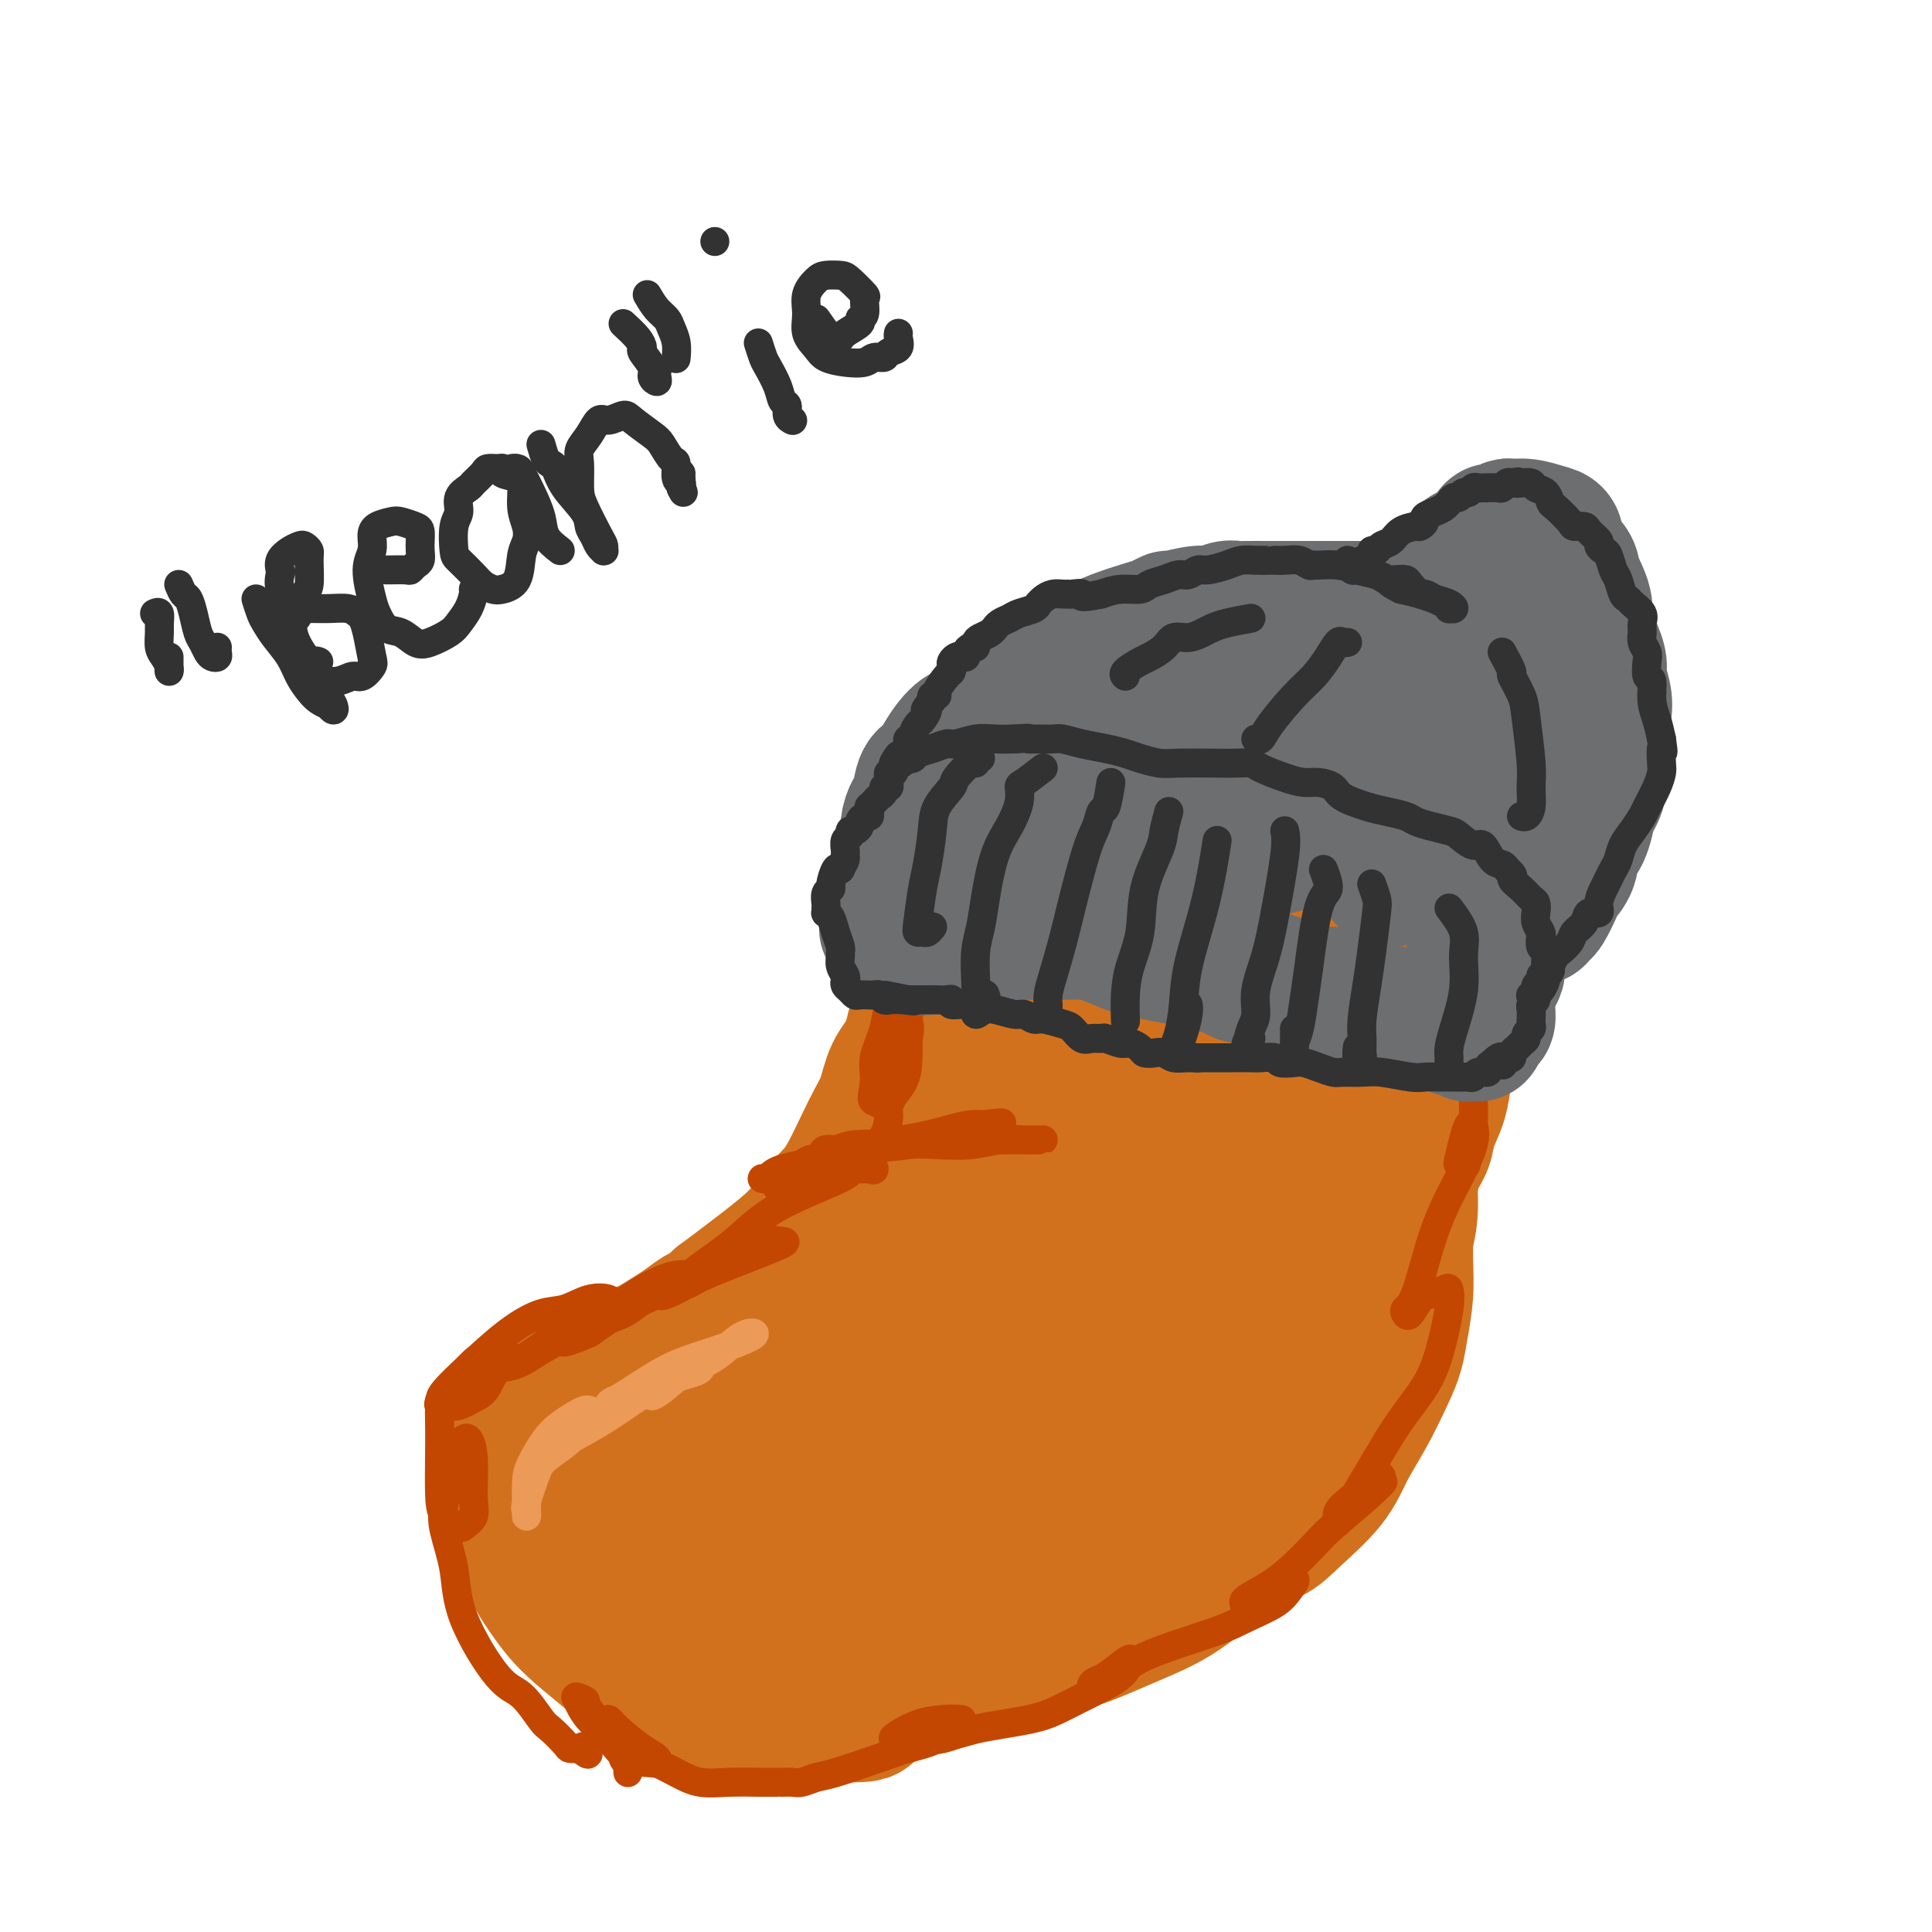 <svg viewBox='0 0 400 400' version='1.1' xmlns='http://www.w3.org/2000/svg' xmlns:xlink='http://www.w3.org/1999/xlink'><g fill='none' stroke='#D2711D' stroke-width='28' stroke-linecap='round' stroke-linejoin='round'><path d='M258,168c-1.068,-0.423 -2.135,-0.845 -3,-1c-0.865,-0.155 -1.527,-0.042 -2,0c-0.473,0.042 -0.758,0.012 -2,0c-1.242,-0.012 -3.441,-0.005 -5,0c-1.559,0.005 -2.478,0.007 -4,0c-1.522,-0.007 -3.649,-0.025 -6,0c-2.351,0.025 -4.927,0.093 -7,0c-2.073,-0.093 -3.643,-0.345 -5,0c-1.357,0.345 -2.501,1.288 -4,2c-1.499,0.712 -3.353,1.194 -5,2c-1.647,0.806 -3.086,1.938 -4,3c-0.914,1.062 -1.302,2.056 -2,3c-0.698,0.944 -1.707,1.840 -3,3c-1.293,1.160 -2.870,2.585 -4,4c-1.130,1.415 -1.811,2.819 -3,5c-1.189,2.181 -2.884,5.139 -4,7c-1.116,1.861 -1.654,2.624 -2,4c-0.346,1.376 -0.501,3.365 -1,5c-0.499,1.635 -1.342,2.917 -2,5c-0.658,2.083 -1.130,4.966 -2,7c-0.870,2.034 -2.136,3.217 -3,5c-0.864,1.783 -1.326,4.164 -2,6c-0.674,1.836 -1.561,3.128 -3,6c-1.439,2.872 -3.432,7.326 -5,10c-1.568,2.674 -2.713,3.570 -4,5c-1.287,1.430 -2.716,3.394 -4,5c-1.284,1.606 -2.423,2.856 -5,5c-2.577,2.144 -6.594,5.184 -9,7c-2.406,1.816 -3.203,2.408 -4,3'/><path d='M149,269c-4.776,4.446 -3.715,3.061 -4,3c-0.285,-0.061 -1.917,1.203 -3,2c-1.083,0.797 -1.616,1.127 -3,2c-1.384,0.873 -3.619,2.290 -5,3c-1.381,0.710 -1.910,0.715 -3,1c-1.090,0.285 -2.742,0.852 -4,1c-1.258,0.148 -2.121,-0.123 -3,0c-0.879,0.123 -1.773,0.638 -3,1c-1.227,0.362 -2.786,0.570 -4,1c-1.214,0.430 -2.083,1.083 -3,2c-0.917,0.917 -1.882,2.099 -3,3c-1.118,0.901 -2.390,1.520 -3,2c-0.610,0.480 -0.560,0.821 -1,2c-0.440,1.179 -1.372,3.196 -2,5c-0.628,1.804 -0.951,3.394 -1,5c-0.049,1.606 0.178,3.227 0,5c-0.178,1.773 -0.761,3.699 0,6c0.761,2.301 2.865,4.978 4,7c1.135,2.022 1.300,3.390 2,5c0.700,1.610 1.937,3.460 3,5c1.063,1.540 1.954,2.768 3,4c1.046,1.232 2.248,2.469 4,4c1.752,1.531 4.056,3.355 6,5c1.944,1.645 3.529,3.109 5,4c1.471,0.891 2.829,1.209 5,2c2.171,0.791 5.154,2.055 7,3c1.846,0.945 2.555,1.571 4,2c1.445,0.429 3.624,0.661 6,1c2.376,0.339 4.947,0.783 7,1c2.053,0.217 3.586,0.205 6,0c2.414,-0.205 5.707,-0.602 9,-1'/><path d='M175,355c5.253,0.081 4.384,-0.216 5,-1c0.616,-0.784 2.717,-2.054 5,-3c2.283,-0.946 4.748,-1.569 7,-2c2.252,-0.431 4.290,-0.670 8,-2c3.710,-1.330 9.093,-3.751 13,-5c3.907,-1.249 6.339,-1.325 9,-2c2.661,-0.675 5.552,-1.947 8,-3c2.448,-1.053 4.455,-1.885 7,-3c2.545,-1.115 5.630,-2.512 9,-5c3.370,-2.488 7.027,-6.068 10,-8c2.973,-1.932 5.263,-2.218 7,-3c1.737,-0.782 2.920,-2.060 5,-4c2.080,-1.940 5.058,-4.542 7,-7c1.942,-2.458 2.849,-4.773 4,-7c1.151,-2.227 2.547,-4.365 4,-7c1.453,-2.635 2.964,-5.765 4,-8c1.036,-2.235 1.598,-3.573 2,-5c0.402,-1.427 0.643,-2.942 1,-5c0.357,-2.058 0.828,-4.657 1,-7c0.172,-2.343 0.044,-4.430 0,-7c-0.044,-2.570 -0.003,-5.625 0,-8c0.003,-2.375 -0.030,-4.071 0,-7c0.030,-2.929 0.124,-7.090 0,-10c-0.124,-2.910 -0.466,-4.570 -1,-6c-0.534,-1.430 -1.258,-2.630 -2,-4c-0.742,-1.370 -1.501,-2.910 -2,-4c-0.499,-1.090 -0.739,-1.731 -2,-3c-1.261,-1.269 -3.544,-3.165 -5,-4c-1.456,-0.835 -2.084,-0.609 -3,-1c-0.916,-0.391 -2.119,-1.397 -3,-2c-0.881,-0.603 -1.441,-0.801 -2,-1'/><path d='M271,211c-2.590,-1.802 -2.564,-2.307 -3,-3c-0.436,-0.693 -1.334,-1.575 -2,-2c-0.666,-0.425 -1.099,-0.395 -2,-1c-0.901,-0.605 -2.268,-1.847 -3,-3c-0.732,-1.153 -0.828,-2.218 -1,-3c-0.172,-0.782 -0.421,-1.281 -1,-2c-0.579,-0.719 -1.487,-1.657 -2,-2c-0.513,-0.343 -0.632,-0.092 -3,0c-2.368,0.092 -6.987,0.025 -10,0c-3.013,-0.025 -4.421,-0.007 -7,0c-2.579,0.007 -6.327,0.003 -9,0c-2.673,-0.003 -4.269,-0.003 -6,0c-1.731,0.003 -3.598,0.011 -5,0c-1.402,-0.011 -2.340,-0.041 -3,0c-0.660,0.041 -1.041,0.152 -1,0c0.041,-0.152 0.503,-0.565 2,-1c1.497,-0.435 4.027,-0.890 9,-2c4.973,-1.110 12.387,-2.876 18,-4c5.613,-1.124 9.426,-1.606 13,-2c3.574,-0.394 6.911,-0.701 10,-1c3.089,-0.299 5.931,-0.589 8,0c2.069,0.589 3.365,2.059 4,3c0.635,0.941 0.607,1.353 0,3c-0.607,1.647 -1.795,4.528 -4,7c-2.205,2.472 -5.427,4.534 -9,6c-3.573,1.466 -7.495,2.335 -13,3c-5.505,0.665 -12.591,1.126 -17,1c-4.409,-0.126 -6.141,-0.838 -8,-2c-1.859,-1.162 -3.847,-2.774 -5,-4c-1.153,-1.226 -1.472,-2.064 -1,-3c0.472,-0.936 1.736,-1.968 3,-3'/><path d='M223,196c2.667,-1.135 7.833,-2.473 12,-3c4.167,-0.527 7.335,-0.241 11,0c3.665,0.241 7.828,0.439 11,1c3.172,0.561 5.354,1.484 7,4c1.646,2.516 2.754,6.623 2,10c-0.754,3.377 -3.372,6.023 -7,9c-3.628,2.977 -8.267,6.287 -13,9c-4.733,2.713 -9.562,4.831 -14,6c-4.438,1.169 -8.486,1.390 -12,2c-3.514,0.610 -6.495,1.610 -9,1c-2.505,-0.610 -4.534,-2.828 -5,-5c-0.466,-2.172 0.633,-4.296 2,-6c1.367,-1.704 3.003,-2.986 8,-5c4.997,-2.014 13.355,-4.760 19,-6c5.645,-1.240 8.575,-0.973 12,-1c3.425,-0.027 7.343,-0.348 10,0c2.657,0.348 4.051,1.365 4,3c-0.051,1.635 -1.549,3.889 -4,6c-2.451,2.111 -5.855,4.078 -13,7c-7.145,2.922 -18.032,6.798 -25,9c-6.968,2.202 -10.018,2.729 -13,3c-2.982,0.271 -5.896,0.286 -8,0c-2.104,-0.286 -3.399,-0.873 -4,-3c-0.601,-2.127 -0.507,-5.795 1,-9c1.507,-3.205 4.427,-5.949 8,-8c3.573,-2.051 7.799,-3.410 12,-5c4.201,-1.590 8.377,-3.409 13,-4c4.623,-0.591 9.693,0.048 14,0c4.307,-0.048 7.852,-0.782 9,0c1.148,0.782 -0.101,3.081 -3,6c-2.899,2.919 -7.450,6.460 -12,10'/><path d='M236,227c-6.757,6.164 -16.149,13.575 -23,19c-6.851,5.425 -11.159,8.865 -15,13c-3.841,4.135 -7.213,8.965 -10,12c-2.787,3.035 -4.987,4.274 -6,5c-1.013,0.726 -0.839,0.939 0,0c0.839,-0.939 2.344,-3.029 7,-8c4.656,-4.971 12.463,-12.822 18,-18c5.537,-5.178 8.804,-7.683 13,-10c4.196,-2.317 9.319,-4.447 12,-5c2.681,-0.553 2.918,0.471 1,3c-1.918,2.529 -5.992,6.562 -11,11c-5.008,4.438 -10.952,9.282 -17,14c-6.048,4.718 -12.202,9.312 -18,14c-5.798,4.688 -11.242,9.471 -16,13c-4.758,3.529 -8.831,5.803 -12,8c-3.169,2.197 -5.434,4.315 -6,4c-0.566,-0.315 0.566,-3.064 2,-6c1.434,-2.936 3.171,-6.058 7,-10c3.829,-3.942 9.749,-8.702 14,-12c4.251,-3.298 6.834,-5.134 9,-6c2.166,-0.866 3.914,-0.762 5,-1c1.086,-0.238 1.508,-0.818 0,0c-1.508,0.818 -4.948,3.033 -8,5c-3.052,1.967 -5.717,3.685 -11,7c-5.283,3.315 -13.186,8.225 -18,12c-4.814,3.775 -6.541,6.414 -9,9c-2.459,2.586 -5.651,5.118 -8,8c-2.349,2.882 -3.857,6.113 -4,7c-0.143,0.887 1.077,-0.569 3,-3c1.923,-2.431 4.549,-5.837 7,-9c2.451,-3.163 4.725,-6.081 7,-9'/><path d='M149,294c3.889,-5.061 5.111,-7.213 7,-9c1.889,-1.787 4.444,-3.209 6,-4c1.556,-0.791 2.114,-0.950 2,-1c-0.114,-0.050 -0.899,0.010 -2,1c-1.101,0.990 -2.520,2.910 -6,6c-3.480,3.090 -9.023,7.351 -13,11c-3.977,3.649 -6.388,6.686 -8,9c-1.612,2.314 -2.426,3.903 -3,5c-0.574,1.097 -0.907,1.700 0,2c0.907,0.300 3.054,0.297 5,0c1.946,-0.297 3.692,-0.889 7,-3c3.308,-2.111 8.178,-5.741 12,-8c3.822,-2.259 6.598,-3.146 10,-5c3.402,-1.854 7.432,-4.676 11,-7c3.568,-2.324 6.675,-4.149 8,-5c1.325,-0.851 0.868,-0.727 0,0c-0.868,0.727 -2.149,2.056 -4,4c-1.851,1.944 -4.274,4.502 -6,7c-1.726,2.498 -2.755,4.935 -4,7c-1.245,2.065 -2.706,3.758 -3,6c-0.294,2.242 0.577,5.034 2,6c1.423,0.966 3.397,0.108 5,0c1.603,-0.108 2.835,0.536 6,-1c3.165,-1.536 8.262,-5.251 12,-8c3.738,-2.749 6.118,-4.534 9,-7c2.882,-2.466 6.268,-5.615 10,-9c3.732,-3.385 7.812,-7.006 12,-11c4.188,-3.994 8.483,-8.359 12,-12c3.517,-3.641 6.254,-6.557 10,-11c3.746,-4.443 8.499,-10.412 11,-14c2.501,-3.588 2.751,-4.794 3,-6'/><path d='M260,237c5.557,-7.375 1.450,-4.314 0,-4c-1.450,0.314 -0.244,-2.120 0,-3c0.244,-0.880 -0.476,-0.208 -1,0c-0.524,0.208 -0.853,-0.050 -1,0c-0.147,0.050 -0.111,0.408 0,1c0.111,0.592 0.297,1.419 0,2c-0.297,0.581 -1.076,0.917 0,2c1.076,1.083 4.006,2.912 6,4c1.994,1.088 3.053,1.434 4,2c0.947,0.566 1.781,1.351 2,4c0.219,2.649 -0.176,7.164 -2,10c-1.824,2.836 -5.075,3.995 -8,6c-2.925,2.005 -5.523,4.856 -8,7c-2.477,2.144 -4.832,3.582 -7,4c-2.168,0.418 -4.150,-0.183 -6,0c-1.850,0.183 -3.568,1.152 -5,0c-1.432,-1.152 -2.578,-4.423 -3,-7c-0.422,-2.577 -0.121,-4.460 0,-6c0.121,-1.540 0.061,-2.736 1,-5c0.939,-2.264 2.877,-5.596 4,-8c1.123,-2.404 1.430,-3.880 2,-5c0.570,-1.120 1.403,-1.884 2,-3c0.597,-1.116 0.958,-2.584 1,-4c0.042,-1.416 -0.236,-2.778 -1,-4c-0.764,-1.222 -2.015,-2.302 -3,-4c-0.985,-1.698 -1.706,-4.014 -2,-6c-0.294,-1.986 -0.162,-3.643 0,-5c0.162,-1.357 0.353,-2.415 0,-4c-0.353,-1.585 -1.249,-3.696 -2,-5c-0.751,-1.304 -1.357,-1.801 -2,-2c-0.643,-0.199 -1.321,-0.099 -2,0'/><path d='M229,204c-1.163,-1.257 -1.072,-0.901 -1,-1c0.072,-0.099 0.125,-0.653 0,-1c-0.125,-0.347 -0.429,-0.487 -1,-1c-0.571,-0.513 -1.408,-1.399 -2,-2c-0.592,-0.601 -0.940,-0.919 -1,-1c-0.060,-0.081 0.168,0.073 0,-1c-0.168,-1.073 -0.732,-3.372 -1,-5c-0.268,-1.628 -0.241,-2.584 0,-3c0.241,-0.416 0.697,-0.292 1,0c0.303,0.292 0.454,0.752 1,1c0.546,0.248 1.488,0.284 2,0c0.512,-0.284 0.594,-0.888 1,-1c0.406,-0.112 1.135,0.269 2,0c0.865,-0.269 1.866,-1.186 3,-2c1.134,-0.814 2.400,-1.524 3,-2c0.600,-0.476 0.536,-0.719 1,-1c0.464,-0.281 1.458,-0.601 2,-1c0.542,-0.399 0.631,-0.877 1,-1c0.369,-0.123 1.016,0.111 2,0c0.984,-0.111 2.304,-0.566 3,-1c0.696,-0.434 0.768,-0.848 1,-1c0.232,-0.152 0.626,-0.041 1,0c0.374,0.041 0.730,0.011 1,0c0.270,-0.011 0.453,-0.003 1,0c0.547,0.003 1.456,0.001 2,0c0.544,-0.001 0.723,-0.000 1,0c0.277,0.000 0.651,0.000 1,0c0.349,-0.000 0.671,-0.000 1,0c0.329,0.000 0.664,0.000 1,0'/><path d='M255,180c5.118,-1.333 1.914,-0.165 1,0c-0.914,0.165 0.464,-0.673 1,-1c0.536,-0.327 0.232,-0.144 -1,0c-1.232,0.144 -3.391,0.250 -5,0c-1.609,-0.250 -2.669,-0.854 -4,-1c-1.331,-0.146 -2.932,0.167 -5,0c-2.068,-0.167 -4.604,-0.815 -6,-1c-1.396,-0.185 -1.654,0.091 -2,0c-0.346,-0.091 -0.781,-0.550 -1,-1c-0.219,-0.450 -0.223,-0.890 0,-1c0.223,-0.110 0.674,0.111 1,0c0.326,-0.111 0.528,-0.555 1,-1c0.472,-0.445 1.215,-0.890 2,-1c0.785,-0.110 1.613,0.114 2,0c0.387,-0.114 0.335,-0.566 1,-1c0.665,-0.434 2.049,-0.849 3,-1c0.951,-0.151 1.471,-0.040 2,0c0.529,0.040 1.067,0.007 2,0c0.933,-0.007 2.262,0.012 3,0c0.738,-0.012 0.886,-0.056 1,0c0.114,0.056 0.194,0.211 1,0c0.806,-0.211 2.338,-0.789 3,-1c0.662,-0.211 0.453,-0.057 1,0c0.547,0.057 1.848,0.015 3,0c1.152,-0.015 2.154,-0.004 3,0c0.846,0.004 1.535,0.001 2,0c0.465,-0.001 0.704,-0.000 1,0c0.296,0.000 0.648,0.000 1,0'/><path d='M266,170c4.056,-0.214 2.695,-0.248 2,0c-0.695,0.248 -0.723,0.777 0,1c0.723,0.223 2.196,0.141 3,0c0.804,-0.141 0.940,-0.340 1,0c0.060,0.340 0.044,1.219 1,2c0.956,0.781 2.886,1.466 4,2c1.114,0.534 1.414,0.919 2,1c0.586,0.081 1.459,-0.140 2,0c0.541,0.140 0.752,0.642 1,1c0.248,0.358 0.535,0.573 1,1c0.465,0.427 1.110,1.065 2,2c0.890,0.935 2.027,2.166 3,3c0.973,0.834 1.783,1.271 2,2c0.217,0.729 -0.160,1.750 0,3c0.160,1.250 0.857,2.730 1,4c0.143,1.270 -0.270,2.332 0,3c0.270,0.668 1.221,0.944 2,2c0.779,1.056 1.386,2.894 2,4c0.614,1.106 1.237,1.480 2,2c0.763,0.520 1.667,1.187 2,3c0.333,1.813 0.096,4.771 0,7c-0.096,2.229 -0.052,3.730 0,5c0.052,1.270 0.113,2.309 0,4c-0.113,1.691 -0.398,4.035 -1,6c-0.602,1.965 -1.520,3.552 -2,5c-0.480,1.448 -0.522,2.757 -1,4c-0.478,1.243 -1.390,2.422 -2,4c-0.610,1.578 -0.916,3.557 -1,5c-0.084,1.443 0.054,2.350 0,4c-0.054,1.650 -0.301,4.043 -1,6c-0.699,1.957 -1.849,3.479 -3,5'/><path d='M288,261c-1.958,5.618 -1.852,3.163 -3,4c-1.148,0.837 -3.551,4.965 -5,7c-1.449,2.035 -1.944,1.977 -3,3c-1.056,1.023 -2.672,3.127 -5,5c-2.328,1.873 -5.367,3.515 -8,5c-2.633,1.485 -4.860,2.814 -7,4c-2.140,1.186 -4.192,2.231 -8,4c-3.808,1.769 -9.373,4.262 -14,6c-4.627,1.738 -8.317,2.720 -12,4c-3.683,1.280 -7.359,2.856 -10,4c-2.641,1.144 -4.246,1.854 -5,1c-0.754,-0.854 -0.657,-3.273 0,-5c0.657,-1.727 1.874,-2.760 3,-5c1.126,-2.240 2.161,-5.685 4,-8c1.839,-2.315 4.482,-3.501 7,-5c2.518,-1.499 4.911,-3.313 10,-5c5.089,-1.687 12.874,-3.248 18,-4c5.126,-0.752 7.593,-0.694 9,0c1.407,0.694 1.754,2.023 1,5c-0.754,2.977 -2.610,7.600 -5,11c-2.390,3.400 -5.315,5.576 -9,8c-3.685,2.424 -8.130,5.097 -13,8c-4.870,2.903 -10.166,6.038 -15,9c-4.834,2.962 -9.206,5.751 -13,8c-3.794,2.249 -7.012,3.957 -9,4c-1.988,0.043 -2.748,-1.578 -2,-4c0.748,-2.422 3.004,-5.643 5,-9c1.996,-3.357 3.731,-6.848 7,-10c3.269,-3.152 8.072,-5.964 12,-7c3.928,-1.036 6.979,-0.296 10,0c3.021,0.296 6.010,0.148 9,0'/><path d='M237,299c4.614,0.425 6.648,1.487 9,2c2.352,0.513 5.021,0.478 6,2c0.979,1.522 0.266,4.600 -2,7c-2.266,2.400 -6.086,4.122 -10,6c-3.914,1.878 -7.922,3.911 -12,6c-4.078,2.089 -8.227,4.234 -13,6c-4.773,1.766 -10.172,3.155 -14,4c-3.828,0.845 -6.085,1.148 -8,1c-1.915,-0.148 -3.488,-0.747 -5,-2c-1.512,-1.253 -2.963,-3.159 -4,-5c-1.037,-1.841 -1.660,-3.617 -2,-5c-0.340,-1.383 -0.398,-2.374 1,-4c1.398,-1.626 4.250,-3.889 7,-5c2.750,-1.111 5.396,-1.071 7,-1c1.604,0.071 2.166,0.172 2,1c-0.166,0.828 -1.058,2.382 -3,4c-1.942,1.618 -4.932,3.300 -8,5c-3.068,1.700 -6.213,3.419 -9,5c-2.787,1.581 -5.215,3.024 -9,4c-3.785,0.976 -8.928,1.484 -11,2c-2.072,0.516 -1.074,1.041 -2,0c-0.926,-1.041 -3.776,-3.646 -5,-6c-1.224,-2.354 -0.823,-4.455 -1,-6c-0.177,-1.545 -0.933,-2.532 0,-4c0.933,-1.468 3.557,-3.415 6,-5c2.443,-1.585 4.707,-2.807 7,-4c2.293,-1.193 4.614,-2.358 6,-3c1.386,-0.642 1.835,-0.760 2,-1c0.165,-0.240 0.044,-0.603 -1,0c-1.044,0.603 -3.013,2.172 -5,3c-1.987,0.828 -3.994,0.914 -6,1'/><path d='M160,307c-2.711,0.649 -4.487,0.772 -6,1c-1.513,0.228 -2.762,0.561 -5,0c-2.238,-0.561 -5.464,-2.015 -7,-3c-1.536,-0.985 -1.380,-1.500 -2,-2c-0.620,-0.500 -2.014,-0.986 -3,-2c-0.986,-1.014 -1.563,-2.555 -2,-3c-0.437,-0.445 -0.735,0.206 -1,0c-0.265,-0.206 -0.497,-1.271 -1,-2c-0.503,-0.729 -1.277,-1.124 -2,-2c-0.723,-0.876 -1.395,-2.234 -2,-3c-0.605,-0.766 -1.142,-0.940 -2,-1c-0.858,-0.060 -2.038,-0.005 -3,0c-0.962,0.005 -1.707,-0.040 -2,0c-0.293,0.040 -0.133,0.163 0,0c0.133,-0.163 0.239,-0.614 0,1c-0.239,1.614 -0.821,5.294 -1,8c-0.179,2.706 0.047,4.439 1,6c0.953,1.561 2.633,2.951 5,4c2.367,1.049 5.423,1.758 7,2c1.577,0.242 1.676,0.015 2,0c0.324,-0.015 0.871,0.180 1,0c0.129,-0.180 -0.162,-0.734 0,-1c0.162,-0.266 0.775,-0.242 1,0c0.225,0.242 0.060,0.704 0,1c-0.060,0.296 -0.016,0.426 0,1c0.016,0.574 0.005,1.593 0,3c-0.005,1.407 -0.002,3.204 0,5'/><path d='M138,320c0.020,2.146 -0.430,3.010 0,4c0.430,0.990 1.741,2.107 3,3c1.259,0.893 2.467,1.563 4,2c1.533,0.437 3.392,0.643 5,1c1.608,0.357 2.965,0.867 4,1c1.035,0.133 1.748,-0.109 2,0c0.252,0.109 0.042,0.569 1,1c0.958,0.431 3.083,0.834 4,1c0.917,0.166 0.624,0.097 1,0c0.376,-0.097 1.420,-0.222 2,0c0.580,0.222 0.695,0.791 1,1c0.305,0.209 0.802,0.060 1,0c0.198,-0.060 0.099,-0.030 0,0'/></g>
<g fill='none' stroke='#C34701' stroke-width='6' stroke-linecap='round' stroke-linejoin='round'><path d='M161,246c0.553,-1.073 1.106,-2.146 2,-3c0.894,-0.854 2.131,-1.491 3,-2c0.869,-0.509 1.372,-0.892 2,-1c0.628,-0.108 1.381,0.058 2,0c0.619,-0.058 1.105,-0.341 2,-1c0.895,-0.659 2.199,-1.693 5,-2c2.801,-0.307 7.097,0.114 10,0c2.903,-0.114 4.412,-0.763 6,-1c1.588,-0.237 3.255,-0.064 5,0c1.745,0.064 3.568,0.017 5,0c1.432,-0.017 2.473,-0.005 4,0c1.527,0.005 3.540,0.002 5,0c1.460,-0.002 2.366,-0.001 3,0c0.634,0.001 0.994,0.004 1,0c0.006,-0.004 -0.342,-0.015 -1,0c-0.658,0.015 -1.625,0.055 -3,0c-1.375,-0.055 -3.158,-0.207 -5,0c-1.842,0.207 -3.744,0.773 -6,1c-2.256,0.227 -4.866,0.117 -7,0c-2.134,-0.117 -3.791,-0.240 -7,0c-3.209,0.240 -7.970,0.843 -11,1c-3.030,0.157 -4.330,-0.131 -5,0c-0.670,0.131 -0.711,0.683 -1,1c-0.289,0.317 -0.826,0.400 1,0c1.826,-0.400 6.015,-1.282 10,-2c3.985,-0.718 7.765,-1.270 11,-2c3.235,-0.730 5.924,-1.637 8,-2c2.076,-0.363 3.538,-0.181 5,0'/><path d='M205,233c5.130,-0.865 0.955,-0.527 -2,0c-2.955,0.527 -4.690,1.243 -7,2c-2.310,0.757 -5.196,1.555 -8,2c-2.804,0.445 -5.525,0.536 -8,1c-2.475,0.464 -4.704,1.302 -8,2c-3.296,0.698 -7.659,1.256 -10,2c-2.341,0.744 -2.658,1.674 -3,2c-0.342,0.326 -0.708,0.049 -1,0c-0.292,-0.049 -0.510,0.130 1,0c1.510,-0.130 4.748,-0.568 7,-1c2.252,-0.432 3.518,-0.859 5,-1c1.482,-0.141 3.180,0.004 4,0c0.820,-0.004 0.761,-0.158 1,0c0.239,0.158 0.775,0.627 -2,2c-2.775,1.373 -8.861,3.650 -13,6c-4.139,2.350 -6.332,4.773 -9,7c-2.668,2.227 -5.812,4.260 -8,6c-2.188,1.740 -3.419,3.189 -5,4c-1.581,0.811 -3.511,0.984 -4,1c-0.489,0.016 0.462,-0.125 1,0c0.538,0.125 0.664,0.517 2,0c1.336,-0.517 3.883,-1.944 6,-3c2.117,-1.056 3.806,-1.743 7,-3c3.194,-1.257 7.894,-3.086 10,-4c2.106,-0.914 1.619,-0.912 1,-1c-0.619,-0.088 -1.371,-0.264 -3,0c-1.629,0.264 -4.135,0.969 -6,2c-1.865,1.031 -3.087,2.390 -6,4c-2.913,1.610 -7.515,3.472 -11,5c-3.485,1.528 -5.853,2.722 -8,4c-2.147,1.278 -4.074,2.639 -6,4'/><path d='M122,276c-7.110,3.044 -5.385,1.653 -5,1c0.385,-0.653 -0.571,-0.569 0,-1c0.571,-0.431 2.669,-1.377 5,-2c2.331,-0.623 4.897,-0.923 7,-2c2.103,-1.077 3.744,-2.931 6,-4c2.256,-1.069 5.127,-1.353 7,-2c1.873,-0.647 2.749,-1.658 3,-2c0.251,-0.342 -0.123,-0.017 -1,0c-0.877,0.017 -2.257,-0.276 -4,0c-1.743,0.276 -3.848,1.122 -7,3c-3.152,1.878 -7.350,4.790 -11,7c-3.650,2.210 -6.753,3.719 -9,5c-2.247,1.281 -3.639,2.335 -5,3c-1.361,0.665 -2.692,0.942 -3,1c-0.308,0.058 0.408,-0.103 2,-1c1.592,-0.897 4.062,-2.531 6,-4c1.938,-1.469 3.346,-2.774 5,-4c1.654,-1.226 3.556,-2.374 5,-3c1.444,-0.626 2.430,-0.731 3,-1c0.570,-0.269 0.725,-0.704 0,-1c-0.725,-0.296 -2.331,-0.454 -4,0c-1.669,0.454 -3.400,1.518 -5,2c-1.600,0.482 -3.069,0.381 -5,1c-1.931,0.619 -4.323,1.960 -7,4c-2.677,2.040 -5.639,4.781 -8,7c-2.361,2.219 -4.120,3.917 -5,5c-0.880,1.083 -0.879,1.553 -1,2c-0.121,0.447 -0.362,0.872 0,1c0.362,0.128 1.328,-0.043 2,0c0.672,0.043 1.049,0.298 2,0c0.951,-0.298 2.475,-1.149 4,-2'/><path d='M99,289c1.735,-0.973 2.073,-2.405 3,-4c0.927,-1.595 2.442,-3.353 3,-4c0.558,-0.647 0.160,-0.182 0,0c-0.160,0.182 -0.081,0.082 -1,0c-0.919,-0.082 -2.835,-0.145 -4,0c-1.165,0.145 -1.580,0.498 -3,2c-1.420,1.502 -3.844,4.153 -5,6c-1.156,1.847 -1.045,2.891 -1,5c0.045,2.109 0.024,5.285 0,8c-0.024,2.715 -0.051,4.971 0,7c0.051,2.029 0.182,3.832 1,5c0.818,1.168 2.325,1.702 3,2c0.675,0.298 0.518,0.360 1,0c0.482,-0.360 1.605,-1.140 2,-2c0.395,-0.860 0.064,-1.798 0,-4c-0.064,-2.202 0.139,-5.668 0,-8c-0.139,-2.332 -0.619,-3.531 -1,-4c-0.381,-0.469 -0.664,-0.208 -1,0c-0.336,0.208 -0.724,0.362 -1,1c-0.276,0.638 -0.440,1.759 -1,4c-0.560,2.241 -1.515,5.602 -2,8c-0.485,2.398 -0.501,3.833 0,6c0.501,2.167 1.517,5.068 2,8c0.483,2.932 0.432,5.897 2,10c1.568,4.103 4.757,9.344 7,12c2.243,2.656 3.542,2.726 5,4c1.458,1.274 3.076,3.753 4,5c0.924,1.247 1.155,1.262 2,2c0.845,0.738 2.304,2.199 3,3c0.696,0.801 0.627,0.943 1,1c0.373,0.057 1.186,0.028 2,0'/><path d='M120,362c2.867,2.333 1.533,0.667 1,0c-0.533,-0.667 -0.267,-0.333 0,0'/><path d='M179,239c0.965,1.268 1.930,2.536 2,3c0.070,0.464 -0.754,0.124 -1,0c-0.246,-0.124 0.088,-0.033 0,0c-0.088,0.033 -0.596,0.008 -1,0c-0.404,-0.008 -0.702,0.003 -1,0c-0.298,-0.003 -0.595,-0.019 -1,0c-0.405,0.019 -0.917,0.072 -1,0c-0.083,-0.072 0.264,-0.269 1,-1c0.736,-0.731 1.862,-1.994 3,-3c1.138,-1.006 2.288,-1.753 3,-3c0.712,-1.247 0.987,-2.994 1,-4c0.013,-1.006 -0.235,-1.271 0,-2c0.235,-0.729 0.953,-1.923 1,-3c0.047,-1.077 -0.576,-2.038 0,-4c0.576,-1.962 2.350,-4.925 3,-7c0.650,-2.075 0.174,-3.263 0,-4c-0.174,-0.737 -0.048,-1.023 0,-1c0.048,0.023 0.016,0.356 0,1c-0.016,0.644 -0.017,1.599 0,3c0.017,1.401 0.051,3.248 0,5c-0.051,1.752 -0.189,3.408 -1,5c-0.811,1.592 -2.295,3.121 -3,4c-0.705,0.879 -0.630,1.108 -1,1c-0.370,-0.108 -1.185,-0.554 -2,-1'/><path d='M181,228c-0.898,-0.060 -0.143,-2.210 0,-4c0.143,-1.790 -0.325,-3.221 0,-5c0.325,-1.779 1.442,-3.905 2,-6c0.558,-2.095 0.555,-4.158 2,-7c1.445,-2.842 4.338,-6.461 6,-9c1.662,-2.539 2.092,-3.997 3,-5c0.908,-1.003 2.292,-1.552 3,-2c0.708,-0.448 0.738,-0.795 1,-1c0.262,-0.205 0.756,-0.269 1,0c0.244,0.269 0.237,0.871 0,2c-0.237,1.129 -0.705,2.785 -2,5c-1.295,2.215 -3.417,4.988 -6,9c-2.583,4.012 -5.626,9.263 -7,12c-1.374,2.737 -1.078,2.962 -1,3c0.078,0.038 -0.061,-0.109 0,-1c0.061,-0.891 0.324,-2.524 1,-4c0.676,-1.476 1.766,-2.793 3,-6c1.234,-3.207 2.614,-8.304 4,-12c1.386,-3.696 2.780,-5.992 4,-8c1.220,-2.008 2.267,-3.728 5,-7c2.733,-3.272 7.154,-8.095 10,-11c2.846,-2.905 4.118,-3.891 5,-5c0.882,-1.109 1.374,-2.340 2,-3c0.626,-0.660 1.388,-0.748 1,-1c-0.388,-0.252 -1.924,-0.667 -3,0c-1.076,0.667 -1.690,2.416 -3,4c-1.310,1.584 -3.314,3.003 -5,4c-1.686,0.997 -3.053,1.570 -4,2c-0.947,0.430 -1.473,0.715 -2,1'/><path d='M201,173c-2.508,1.337 -0.777,-0.322 0,-1c0.777,-0.678 0.601,-0.376 1,-1c0.399,-0.624 1.371,-2.175 2,-3c0.629,-0.825 0.913,-0.926 3,-2c2.087,-1.074 5.977,-3.122 9,-4c3.023,-0.878 5.180,-0.585 8,-1c2.820,-0.415 6.304,-1.539 9,-2c2.696,-0.461 4.603,-0.261 8,-1c3.397,-0.739 8.284,-2.419 10,-3c1.716,-0.581 0.260,-0.065 0,0c-0.260,0.065 0.675,-0.322 0,0c-0.675,0.322 -2.961,1.354 -5,2c-2.039,0.646 -3.831,0.905 -6,1c-2.169,0.095 -4.715,0.025 -7,0c-2.285,-0.025 -4.309,-0.007 -5,0c-0.691,0.007 -0.048,0.002 0,0c0.048,-0.002 -0.500,-0.002 0,0c0.500,0.002 2.048,0.004 5,0c2.952,-0.004 7.307,-0.016 11,0c3.693,0.016 6.723,0.060 10,0c3.277,-0.060 6.802,-0.223 10,0c3.198,0.223 6.068,0.833 8,1c1.932,0.167 2.924,-0.111 3,0c0.076,0.111 -0.764,0.609 -2,1c-1.236,0.391 -2.868,0.675 -4,1c-1.132,0.325 -1.765,0.689 -3,0c-1.235,-0.689 -3.071,-2.433 -4,-3c-0.929,-0.567 -0.950,0.044 -1,0c-0.050,-0.044 -0.129,-0.743 0,-1c0.129,-0.257 0.465,-0.074 1,0c0.535,0.074 1.267,0.037 2,0'/><path d='M264,157c1.004,-0.452 4.515,0.416 7,1c2.485,0.584 3.946,0.882 6,2c2.054,1.118 4.702,3.056 7,5c2.298,1.944 4.246,3.896 6,6c1.754,2.104 3.315,4.362 5,6c1.685,1.638 3.495,2.657 4,3c0.505,0.343 -0.296,0.012 -1,0c-0.704,-0.012 -1.310,0.296 -2,0c-0.690,-0.296 -1.465,-1.197 -2,-2c-0.535,-0.803 -0.830,-1.508 -1,-2c-0.170,-0.492 -0.216,-0.771 0,-1c0.216,-0.229 0.695,-0.407 1,0c0.305,0.407 0.438,1.400 1,2c0.562,0.600 1.553,0.808 3,3c1.447,2.192 3.349,6.369 5,9c1.651,2.631 3.053,3.717 4,5c0.947,1.283 1.441,2.762 2,4c0.559,1.238 1.183,2.235 1,4c-0.183,1.765 -1.173,4.298 -2,6c-0.827,1.702 -1.489,2.573 -2,3c-0.511,0.427 -0.869,0.412 -1,0c-0.131,-0.412 -0.035,-1.219 0,-2c0.035,-0.781 0.009,-1.536 0,-2c-0.009,-0.464 -0.002,-0.635 0,-1c0.002,-0.365 0.000,-0.922 0,-1c-0.000,-0.078 0.001,0.324 0,1c-0.001,0.676 -0.003,1.626 0,4c0.003,2.374 0.011,6.172 0,9c-0.011,2.828 -0.041,4.684 0,7c0.041,2.316 0.155,5.090 0,7c-0.155,1.910 -0.577,2.955 -1,4'/><path d='M304,237c-0.324,5.545 -0.634,4.407 -1,4c-0.366,-0.407 -0.789,-0.083 -1,0c-0.211,0.083 -0.212,-0.074 0,-1c0.212,-0.926 0.636,-2.622 1,-4c0.364,-1.378 0.667,-2.437 1,-3c0.333,-0.563 0.697,-0.631 1,0c0.303,0.631 0.545,1.962 0,4c-0.545,2.038 -1.877,4.784 -3,7c-1.123,2.216 -2.039,3.903 -3,6c-0.961,2.097 -1.968,4.603 -3,8c-1.032,3.397 -2.088,7.684 -3,10c-0.912,2.316 -1.679,2.660 -2,3c-0.321,0.340 -0.195,0.676 0,1c0.195,0.324 0.458,0.635 1,0c0.542,-0.635 1.362,-2.215 2,-3c0.638,-0.785 1.094,-0.774 2,-1c0.906,-0.226 2.264,-0.688 3,-1c0.736,-0.312 0.851,-0.473 1,0c0.149,0.473 0.332,1.580 0,4c-0.332,2.420 -1.177,6.154 -2,9c-0.823,2.846 -1.622,4.804 -3,7c-1.378,2.196 -3.336,4.628 -5,7c-1.664,2.372 -3.036,4.682 -5,8c-1.964,3.318 -4.520,7.642 -6,10c-1.480,2.358 -1.885,2.750 -2,3c-0.115,0.250 0.060,0.357 0,0c-0.060,-0.357 -0.356,-1.179 0,-2c0.356,-0.821 1.363,-1.643 3,-3c1.637,-1.357 3.902,-3.250 5,-4c1.098,-0.750 1.028,-0.357 1,0c-0.028,0.357 -0.014,0.679 0,1'/><path d='M286,307c1.086,-0.871 -0.700,0.952 -3,3c-2.300,2.048 -5.114,4.320 -7,6c-1.886,1.680 -2.843,2.766 -4,4c-1.157,1.234 -2.516,2.616 -4,4c-1.484,1.384 -3.095,2.770 -5,4c-1.905,1.230 -4.103,2.303 -5,3c-0.897,0.697 -0.491,1.019 0,1c0.491,-0.019 1.068,-0.378 2,-1c0.932,-0.622 2.219,-1.507 3,-2c0.781,-0.493 1.056,-0.596 2,-1c0.944,-0.404 2.559,-1.110 3,-1c0.441,0.110 -0.290,1.036 -1,2c-0.710,0.964 -1.399,1.968 -3,3c-1.601,1.032 -4.113,2.093 -6,3c-1.887,0.907 -3.147,1.659 -7,3c-3.853,1.341 -10.298,3.270 -14,5c-3.702,1.730 -4.663,3.261 -6,4c-1.337,0.739 -3.052,0.685 -4,1c-0.948,0.315 -1.129,1.000 -1,1c0.129,-0.000 0.567,-0.685 1,-1c0.433,-0.315 0.861,-0.261 2,-1c1.139,-0.739 2.991,-2.273 4,-3c1.009,-0.727 1.177,-0.648 1,0c-0.177,0.648 -0.698,1.864 -2,3c-1.302,1.136 -3.386,2.191 -5,3c-1.614,0.809 -2.760,1.373 -4,2c-1.240,0.627 -2.575,1.317 -4,2c-1.425,0.683 -2.939,1.358 -6,2c-3.061,0.642 -7.670,1.250 -11,2c-3.330,0.750 -5.380,1.643 -7,2c-1.620,0.357 -2.810,0.179 -4,0'/><path d='M191,360c-4.984,0.931 -3.443,0.257 -3,0c0.443,-0.257 -0.210,-0.097 -1,0c-0.790,0.097 -1.717,0.131 -2,0c-0.283,-0.131 0.077,-0.426 1,-1c0.923,-0.574 2.409,-1.426 4,-2c1.591,-0.574 3.287,-0.869 5,-1c1.713,-0.131 3.443,-0.097 4,0c0.557,0.097 -0.060,0.257 -1,1c-0.940,0.743 -2.204,2.069 -4,3c-1.796,0.931 -4.123,1.469 -6,2c-1.877,0.531 -3.303,1.056 -6,2c-2.697,0.944 -6.664,2.305 -9,3c-2.336,0.695 -3.042,0.722 -4,1c-0.958,0.278 -2.168,0.807 -3,1c-0.832,0.193 -1.288,0.052 -2,0c-0.712,-0.052 -1.682,-0.014 -2,0c-0.318,0.014 0.016,0.003 0,0c-0.016,-0.003 -0.384,0.000 -1,0c-0.616,-0.000 -1.482,-0.005 -2,0c-0.518,0.005 -0.688,0.021 -2,0c-1.312,-0.021 -3.767,-0.078 -6,0c-2.233,0.078 -4.245,0.290 -6,0c-1.755,-0.290 -3.255,-1.083 -5,-2c-1.745,-0.917 -3.736,-1.957 -6,-3c-2.264,-1.043 -4.802,-2.088 -7,-4c-2.198,-1.912 -4.057,-4.689 -5,-6c-0.943,-1.311 -0.972,-1.155 -1,-1'/><path d='M121,353c-3.657,-2.695 -0.800,-1.433 0,-1c0.800,0.433 -0.459,0.035 -1,0c-0.541,-0.035 -0.365,0.292 0,1c0.365,0.708 0.921,1.798 2,3c1.079,1.202 2.683,2.515 4,4c1.317,1.485 2.346,3.140 4,4c1.654,0.860 3.933,0.925 5,1c1.067,0.075 0.924,0.159 1,0c0.076,-0.159 0.372,-0.563 0,-1c-0.372,-0.437 -1.413,-0.908 -3,-2c-1.587,-1.092 -3.718,-2.804 -5,-4c-1.282,-1.196 -1.713,-1.876 -2,-2c-0.287,-0.124 -0.431,0.309 0,1c0.431,0.691 1.436,1.639 2,3c0.564,1.361 0.687,3.135 1,4c0.313,0.865 0.816,0.819 1,1c0.184,0.181 0.050,0.587 0,1c-0.050,0.413 -0.014,0.832 0,1c0.014,0.168 0.007,0.084 0,0'/></g>
<g fill='none' stroke='#EC9A57' stroke-width='6' stroke-linecap='round' stroke-linejoin='round'><path d='M110,306c0.831,-1.252 1.662,-2.505 2,-3c0.338,-0.495 0.181,-0.233 0,0c-0.181,0.233 -0.388,0.437 -1,2c-0.612,1.563 -1.628,4.486 -2,6c-0.372,1.514 -0.100,1.619 0,2c0.100,0.381 0.028,1.037 0,1c-0.028,-0.037 -0.013,-0.769 0,-1c0.013,-0.231 0.022,0.037 0,-1c-0.022,-1.037 -0.077,-3.381 0,-5c0.077,-1.619 0.286,-2.515 1,-4c0.714,-1.485 1.932,-3.561 3,-5c1.068,-1.439 1.986,-2.241 3,-3c1.014,-0.759 2.122,-1.477 3,-2c0.878,-0.523 1.524,-0.853 2,-1c0.476,-0.147 0.783,-0.110 1,0c0.217,0.110 0.345,0.294 0,1c-0.345,0.706 -1.164,1.935 -2,3c-0.836,1.065 -1.689,1.966 -3,3c-1.311,1.034 -3.079,2.202 -4,3c-0.921,0.798 -0.994,1.225 -1,1c-0.006,-0.225 0.054,-1.103 1,-2c0.946,-0.897 2.779,-1.812 5,-3c2.221,-1.188 4.830,-2.647 7,-4c2.170,-1.353 3.901,-2.598 6,-4c2.099,-1.402 4.565,-2.961 7,-4c2.435,-1.039 4.838,-1.557 6,-2c1.162,-0.443 1.082,-0.812 1,-1c-0.082,-0.188 -0.166,-0.197 -1,0c-0.834,0.197 -2.417,0.598 -4,1'/><path d='M140,284c-1.440,0.231 -3.040,0.809 -5,2c-1.960,1.191 -4.280,2.997 -6,4c-1.720,1.003 -2.839,1.205 -3,1c-0.161,-0.205 0.637,-0.817 1,-1c0.363,-0.183 0.293,0.064 2,-1c1.707,-1.064 5.191,-3.438 8,-5c2.809,-1.562 4.941,-2.313 7,-3c2.059,-0.687 4.044,-1.310 6,-2c1.956,-0.690 3.881,-1.448 5,-2c1.119,-0.552 1.430,-0.899 1,-1c-0.430,-0.101 -1.601,0.044 -3,1c-1.399,0.956 -3.026,2.722 -5,4c-1.974,1.278 -4.294,2.069 -6,3c-1.706,0.931 -2.797,2.002 -4,3c-1.203,0.998 -2.516,1.923 -3,2c-0.484,0.077 -0.138,-0.692 0,-1c0.138,-0.308 0.069,-0.154 0,0'/></g>
<g fill='none' stroke='#6D6E70' stroke-width='28' stroke-linecap='round' stroke-linejoin='round'><path d='M188,196c-0.549,0.001 -1.098,0.002 -1,0c0.098,-0.002 0.841,-0.007 1,0c0.159,0.007 -0.268,0.026 0,0c0.268,-0.026 1.231,-0.098 2,0c0.769,0.098 1.344,0.366 3,0c1.656,-0.366 4.393,-1.366 6,-2c1.607,-0.634 2.084,-0.902 3,-1c0.916,-0.098 2.271,-0.026 3,0c0.729,0.026 0.831,0.006 2,0c1.169,-0.006 3.406,0.000 5,0c1.594,-0.000 2.544,-0.007 4,0c1.456,0.007 3.417,0.029 5,0c1.583,-0.029 2.788,-0.110 4,0c1.212,0.110 2.432,0.411 4,1c1.568,0.589 3.483,1.467 5,2c1.517,0.533 2.637,0.720 4,1c1.363,0.280 2.969,0.653 5,1c2.031,0.347 4.486,0.667 6,1c1.514,0.333 2.086,0.680 3,1c0.914,0.320 2.170,0.614 3,1c0.830,0.386 1.233,0.863 2,1c0.767,0.137 1.896,-0.066 3,0c1.104,0.066 2.182,0.402 4,1c1.818,0.598 4.377,1.456 6,2c1.623,0.544 2.312,0.772 3,1'/><path d='M273,206c7.995,1.978 3.981,0.424 3,0c-0.981,-0.424 1.070,0.282 3,1c1.930,0.718 3.738,1.446 5,2c1.262,0.554 1.979,0.933 3,1c1.021,0.067 2.347,-0.179 3,0c0.653,0.179 0.633,0.783 1,1c0.367,0.217 1.121,0.048 2,0c0.879,-0.048 1.883,0.025 3,0c1.117,-0.025 2.345,-0.146 3,0c0.655,0.146 0.735,0.561 1,1c0.265,0.439 0.715,0.902 1,1c0.285,0.098 0.406,-0.169 1,0c0.594,0.169 1.661,0.774 2,1c0.339,0.226 -0.050,0.071 0,0c0.050,-0.071 0.539,-0.060 1,0c0.461,0.060 0.894,0.168 1,0c0.106,-0.168 -0.115,-0.613 0,-1c0.115,-0.387 0.566,-0.718 1,-1c0.434,-0.282 0.851,-0.516 1,-1c0.149,-0.484 0.030,-1.218 0,-2c-0.030,-0.782 0.031,-1.612 0,-2c-0.031,-0.388 -0.152,-0.333 0,-1c0.152,-0.667 0.578,-2.056 1,-3c0.422,-0.944 0.841,-1.442 1,-2c0.159,-0.558 0.057,-1.175 0,-2c-0.057,-0.825 -0.068,-1.859 0,-3c0.068,-1.141 0.214,-2.389 0,-3c-0.214,-0.611 -0.789,-0.587 -1,-1c-0.211,-0.413 -0.057,-1.265 0,-2c0.057,-0.735 0.016,-1.353 0,-2c-0.016,-0.647 -0.008,-1.324 0,-2'/><path d='M309,186c-0.382,-2.458 -0.838,-2.104 -1,-2c-0.162,0.104 -0.029,-0.043 0,-1c0.029,-0.957 -0.047,-2.723 0,-4c0.047,-1.277 0.216,-2.064 0,-3c-0.216,-0.936 -0.816,-2.023 -1,-3c-0.184,-0.977 0.050,-1.846 0,-3c-0.050,-1.154 -0.382,-2.592 -1,-4c-0.618,-1.408 -1.522,-2.786 -2,-4c-0.478,-1.214 -0.530,-2.265 -1,-3c-0.470,-0.735 -1.357,-1.153 -2,-2c-0.643,-0.847 -1.041,-2.124 -2,-3c-0.959,-0.876 -2.479,-1.352 -4,-2c-1.521,-0.648 -3.043,-1.468 -4,-2c-0.957,-0.532 -1.348,-0.777 -2,-1c-0.652,-0.223 -1.563,-0.426 -3,-1c-1.437,-0.574 -3.399,-1.520 -5,-2c-1.601,-0.480 -2.842,-0.493 -4,-1c-1.158,-0.507 -2.232,-1.509 -3,-2c-0.768,-0.491 -1.230,-0.470 -2,-1c-0.770,-0.530 -1.849,-1.610 -3,-2c-1.151,-0.390 -2.376,-0.091 -4,0c-1.624,0.091 -3.648,-0.028 -5,0c-1.352,0.028 -2.031,0.203 -3,0c-0.969,-0.203 -2.228,-0.783 -3,-1c-0.772,-0.217 -1.058,-0.072 -3,0c-1.942,0.072 -5.541,0.071 -8,0c-2.459,-0.071 -3.778,-0.212 -5,0c-1.222,0.212 -2.348,0.779 -3,1c-0.652,0.221 -0.829,0.098 -2,0c-1.171,-0.098 -3.334,-0.171 -5,0c-1.666,0.171 -2.833,0.585 -4,1'/><path d='M224,141c-7.648,0.565 -4.269,1.478 -4,2c0.269,0.522 -2.574,0.653 -4,1c-1.426,0.347 -1.435,0.909 -2,1c-0.565,0.091 -1.684,-0.289 -3,0c-1.316,0.289 -2.828,1.245 -4,2c-1.172,0.755 -2.005,1.307 -3,2c-0.995,0.693 -2.153,1.527 -3,2c-0.847,0.473 -1.382,0.584 -2,1c-0.618,0.416 -1.317,1.135 -2,2c-0.683,0.865 -1.348,1.875 -2,3c-0.652,1.125 -1.289,2.363 -2,3c-0.711,0.637 -1.496,0.671 -2,2c-0.504,1.329 -0.726,3.952 -1,5c-0.274,1.048 -0.599,0.519 -1,1c-0.401,0.481 -0.878,1.970 -1,3c-0.122,1.030 0.111,1.600 0,2c-0.111,0.400 -0.565,0.632 -1,2c-0.435,1.368 -0.852,3.874 -1,5c-0.148,1.126 -0.026,0.872 0,1c0.026,0.128 -0.045,0.640 0,1c0.045,0.360 0.204,0.570 0,1c-0.204,0.430 -0.773,1.079 -1,2c-0.227,0.921 -0.112,2.113 0,3c0.112,0.887 0.223,1.470 0,2c-0.223,0.530 -0.778,1.009 -1,1c-0.222,-0.009 -0.111,-0.504 0,-1'/><path d='M184,190c-1.010,4.379 -0.036,1.327 1,-1c1.036,-2.327 2.134,-3.928 3,-5c0.866,-1.072 1.501,-1.616 3,-4c1.499,-2.384 3.862,-6.610 5,-9c1.138,-2.390 1.050,-2.944 2,-4c0.950,-1.056 2.937,-2.612 4,-4c1.063,-1.388 1.201,-2.606 3,-4c1.799,-1.394 5.260,-2.964 8,-4c2.740,-1.036 4.758,-1.537 7,-2c2.242,-0.463 4.706,-0.888 7,-1c2.294,-0.112 4.416,0.087 6,0c1.584,-0.087 2.630,-0.461 3,0c0.370,0.461 0.065,1.757 -1,3c-1.065,1.243 -2.890,2.435 -5,4c-2.110,1.565 -4.505,3.505 -7,5c-2.495,1.495 -5.090,2.547 -8,4c-2.910,1.453 -6.136,3.307 -8,4c-1.864,0.693 -2.368,0.224 -2,0c0.368,-0.224 1.606,-0.203 4,-1c2.394,-0.797 5.942,-2.410 9,-4c3.058,-1.590 5.624,-3.156 11,-5c5.376,-1.844 13.560,-3.967 19,-5c5.440,-1.033 8.135,-0.976 10,-1c1.865,-0.024 2.900,-0.129 4,0c1.100,0.129 2.267,0.493 1,2c-1.267,1.507 -4.967,4.158 -8,6c-3.033,1.842 -5.401,2.875 -8,4c-2.599,1.125 -5.431,2.341 -8,3c-2.569,0.659 -4.877,0.760 -7,1c-2.123,0.240 -4.062,0.620 -6,1'/><path d='M226,173c-3.152,0.556 -0.532,-0.554 2,-1c2.532,-0.446 4.975,-0.227 8,-1c3.025,-0.773 6.632,-2.537 13,-4c6.368,-1.463 15.498,-2.624 21,-3c5.502,-0.376 7.376,0.031 9,0c1.624,-0.031 2.997,-0.502 3,0c0.003,0.502 -1.366,1.978 -3,3c-1.634,1.022 -3.534,1.592 -7,3c-3.466,1.408 -8.496,3.654 -11,5c-2.504,1.346 -2.480,1.793 -3,2c-0.520,0.207 -1.582,0.175 -1,0c0.582,-0.175 2.810,-0.491 5,-1c2.190,-0.509 4.343,-1.209 8,-2c3.657,-0.791 8.818,-1.673 12,-2c3.182,-0.327 4.385,-0.098 6,0c1.615,0.098 3.641,0.064 5,0c1.359,-0.064 2.052,-0.158 3,0c0.948,0.158 2.152,0.568 2,1c-0.152,0.432 -1.662,0.888 -3,2c-1.338,1.112 -2.506,2.882 -4,4c-1.494,1.118 -3.314,1.586 -4,2c-0.686,0.414 -0.240,0.774 0,1c0.240,0.226 0.272,0.320 1,0c0.728,-0.320 2.153,-1.052 4,-2c1.847,-0.948 4.116,-2.110 6,-3c1.884,-0.890 3.383,-1.508 6,-2c2.617,-0.492 6.353,-0.858 8,-1c1.647,-0.142 1.204,-0.059 1,0c-0.204,0.059 -0.170,0.093 -1,1c-0.830,0.907 -2.523,2.688 -4,4c-1.477,1.312 -2.739,2.156 -4,3'/><path d='M304,182c-1.703,1.630 -1.959,1.705 -2,2c-0.041,0.295 0.133,0.811 0,1c-0.133,0.189 -0.574,0.051 -1,0c-0.426,-0.051 -0.836,-0.015 -1,0c-0.164,0.015 -0.082,0.007 0,0'/><path d='M220,143c-0.853,0.518 -1.706,1.037 -2,1c-0.294,-0.037 -0.027,-0.629 0,-1c0.027,-0.371 -0.184,-0.522 0,-1c0.184,-0.478 0.763,-1.282 1,-2c0.237,-0.718 0.132,-1.348 1,-2c0.868,-0.652 2.707,-1.326 4,-2c1.293,-0.674 2.039,-1.347 3,-2c0.961,-0.653 2.138,-1.284 4,-2c1.862,-0.716 4.410,-1.516 6,-2c1.590,-0.484 2.221,-0.650 3,-1c0.779,-0.350 1.707,-0.882 2,-1c0.293,-0.118 -0.048,0.179 1,0c1.048,-0.179 3.486,-0.832 5,-1c1.514,-0.168 2.104,0.151 3,0c0.896,-0.151 2.098,-0.773 3,-1c0.902,-0.227 1.505,-0.061 2,0c0.495,0.061 0.881,0.016 2,0c1.119,-0.016 2.971,-0.004 4,0c1.029,0.004 1.237,0.001 2,0c0.763,-0.001 2.083,-0.000 3,0c0.917,0.000 1.432,0.000 2,0c0.568,-0.000 1.191,-0.000 2,0c0.809,0.000 1.805,0.000 3,0c1.195,-0.000 2.588,-0.000 4,0c1.412,0.000 2.842,0.000 4,0c1.158,-0.000 2.045,-0.000 3,0c0.955,0.000 1.977,0.000 3,0'/><path d='M288,126c7.330,-0.480 3.156,-0.679 2,-1c-1.156,-0.321 0.705,-0.762 2,-1c1.295,-0.238 2.022,-0.273 3,-1c0.978,-0.727 2.206,-2.148 3,-3c0.794,-0.852 1.155,-1.136 2,-2c0.845,-0.864 2.176,-2.307 3,-3c0.824,-0.693 1.142,-0.634 2,-1c0.858,-0.366 2.256,-1.155 3,-2c0.744,-0.845 0.834,-1.744 1,-2c0.166,-0.256 0.408,0.131 1,0c0.592,-0.131 1.535,-0.779 2,-1c0.465,-0.221 0.451,-0.013 1,0c0.549,0.013 1.661,-0.167 3,0c1.339,0.167 2.906,0.681 4,1c1.094,0.319 1.717,0.443 2,1c0.283,0.557 0.227,1.548 0,2c-0.227,0.452 -0.625,0.365 0,1c0.625,0.635 2.274,1.991 3,3c0.726,1.009 0.528,1.670 1,3c0.472,1.330 1.614,3.327 2,5c0.386,1.673 0.016,3.021 0,4c-0.016,0.979 0.322,1.590 1,3c0.678,1.410 1.694,3.619 2,5c0.306,1.381 -0.100,1.935 0,3c0.100,1.065 0.706,2.640 1,4c0.294,1.360 0.276,2.506 0,4c-0.276,1.494 -0.812,3.337 -1,5c-0.188,1.663 -0.030,3.147 0,4c0.030,0.853 -0.069,1.076 0,2c0.069,0.924 0.305,2.550 0,4c-0.305,1.450 -1.153,2.725 -2,4'/><path d='M329,167c-0.958,6.255 -2.355,6.892 -3,8c-0.645,1.108 -0.540,2.688 -1,4c-0.460,1.312 -1.485,2.357 -2,3c-0.515,0.643 -0.520,0.886 -1,2c-0.480,1.114 -1.435,3.101 -2,4c-0.565,0.899 -0.740,0.709 -1,1c-0.260,0.291 -0.606,1.062 -1,1c-0.394,-0.062 -0.834,-0.956 -1,-1c-0.166,-0.044 -0.056,0.764 0,-1c0.056,-1.764 0.057,-6.099 0,-10c-0.057,-3.901 -0.173,-7.369 0,-11c0.173,-3.631 0.636,-7.425 1,-11c0.364,-3.575 0.631,-6.933 1,-11c0.369,-4.067 0.840,-8.845 1,-12c0.160,-3.155 0.007,-4.686 0,-6c-0.007,-1.314 0.130,-2.411 0,-3c-0.130,-0.589 -0.527,-0.672 -1,-1c-0.473,-0.328 -1.020,-0.902 -2,1c-0.980,1.902 -2.391,6.279 -4,10c-1.609,3.721 -3.416,6.786 -5,10c-1.584,3.214 -2.946,6.577 -4,9c-1.054,2.423 -1.800,3.904 -3,6c-1.200,2.096 -2.856,4.805 -4,6c-1.144,1.195 -1.778,0.874 -2,1c-0.222,0.126 -0.033,0.699 0,0c0.033,-0.699 -0.089,-2.670 0,-4c0.089,-1.330 0.388,-2.019 2,-6c1.612,-3.981 4.535,-11.253 7,-16c2.465,-4.747 4.471,-6.970 6,-9c1.529,-2.030 2.580,-3.866 3,-4c0.420,-0.134 0.210,1.433 0,3'/><path d='M313,130c-0.862,2.684 -3.016,7.894 -5,12c-1.984,4.106 -3.796,7.107 -6,10c-2.204,2.893 -4.798,5.676 -7,8c-2.202,2.324 -4.012,4.188 -6,6c-1.988,1.812 -4.154,3.571 -5,4c-0.846,0.429 -0.370,-0.474 0,-1c0.370,-0.526 0.635,-0.677 1,-1c0.365,-0.323 0.830,-0.819 1,-1c0.170,-0.181 0.046,-0.049 0,0c-0.046,0.049 -0.013,0.014 0,0c0.013,-0.014 0.007,-0.007 0,0'/></g>
<g fill='none' stroke='#323232' stroke-width='6' stroke-linecap='round' stroke-linejoin='round'><path d='M279,116c-0.119,0.453 -0.238,0.906 0,1c0.238,0.094 0.832,-0.172 1,0c0.168,0.172 -0.089,0.781 0,1c0.089,0.219 0.523,0.048 1,0c0.477,-0.048 0.995,0.026 1,0c0.005,-0.026 -0.503,-0.151 0,0c0.503,0.151 2.018,0.578 3,1c0.982,0.422 1.433,0.839 2,1c0.567,0.161 1.250,0.067 2,0c0.750,-0.067 1.566,-0.106 2,0c0.434,0.106 0.487,0.357 1,1c0.513,0.643 1.486,1.679 2,2c0.514,0.321 0.567,-0.072 1,0c0.433,0.072 1.244,0.608 2,1c0.756,0.392 1.455,0.638 2,1c0.545,0.362 0.936,0.840 1,1c0.064,0.160 -0.197,0.001 0,0c0.197,-0.001 0.854,0.154 1,0c0.146,-0.154 -0.219,-0.619 -1,-1c-0.781,-0.381 -1.980,-0.680 -3,-1c-1.020,-0.320 -1.863,-0.663 -3,-1c-1.137,-0.337 -2.569,-0.669 -4,-1'/><path d='M290,122c-2.157,-1.023 -2.550,-1.580 -3,-2c-0.450,-0.420 -0.957,-0.701 -2,-1c-1.043,-0.299 -2.622,-0.615 -4,-1c-1.378,-0.385 -2.556,-0.839 -4,-1c-1.444,-0.161 -3.153,-0.029 -4,0c-0.847,0.029 -0.833,-0.045 -1,0c-0.167,0.045 -0.513,0.208 -1,0c-0.487,-0.208 -1.113,-0.788 -2,-1c-0.887,-0.212 -2.036,-0.057 -3,0c-0.964,0.057 -1.742,0.014 -2,0c-0.258,-0.014 0.004,-0.001 0,0c-0.004,0.001 -0.274,-0.010 -1,0c-0.726,0.010 -1.910,0.040 -3,0c-1.090,-0.040 -2.088,-0.150 -3,0c-0.912,0.150 -1.738,0.561 -3,1c-1.262,0.439 -2.960,0.905 -4,1c-1.040,0.095 -1.424,-0.182 -2,0c-0.576,0.182 -1.346,0.823 -2,1c-0.654,0.177 -1.192,-0.111 -2,0c-0.808,0.111 -1.885,0.621 -3,1c-1.115,0.379 -2.268,0.627 -3,1c-0.732,0.373 -1.043,0.870 -2,1c-0.957,0.130 -2.559,-0.106 -4,0c-1.441,0.106 -2.720,0.553 -4,1'/><path d='M228,123c-5.285,1.083 -3.996,0.289 -4,0c-0.004,-0.289 -1.300,-0.075 -2,0c-0.700,0.075 -0.804,0.010 -1,0c-0.196,-0.010 -0.483,0.035 -1,0c-0.517,-0.035 -1.264,-0.150 -2,0c-0.736,0.150 -1.461,0.565 -2,1c-0.539,0.435 -0.893,0.890 -1,1c-0.107,0.110 0.031,-0.126 0,0c-0.031,0.126 -0.233,0.612 -1,1c-0.767,0.388 -2.100,0.678 -3,1c-0.900,0.322 -1.368,0.678 -2,1c-0.632,0.322 -1.430,0.611 -2,1c-0.570,0.389 -0.913,0.877 -1,1c-0.087,0.123 0.083,-0.121 0,0c-0.083,0.121 -0.417,0.606 -1,1c-0.583,0.394 -1.414,0.697 -2,1c-0.586,0.303 -0.927,0.607 -1,1c-0.073,0.393 0.121,0.876 0,1c-0.121,0.124 -0.557,-0.111 -1,0c-0.443,0.111 -0.893,0.569 -1,1c-0.107,0.431 0.129,0.836 0,1c-0.129,0.164 -0.623,0.086 -1,0c-0.377,-0.086 -0.639,-0.180 -1,0c-0.361,0.180 -0.823,0.633 -1,1c-0.177,0.367 -0.071,0.649 0,1c0.071,0.351 0.106,0.773 0,1c-0.106,0.227 -0.354,0.260 -1,1c-0.646,0.740 -1.688,2.188 -2,3c-0.312,0.812 0.108,0.988 0,1c-0.108,0.012 -0.745,-0.139 -1,0c-0.255,0.139 -0.127,0.570 0,1'/><path d='M193,145c-2.343,2.816 -1.201,1.855 -1,2c0.201,0.145 -0.538,1.397 -1,2c-0.462,0.603 -0.645,0.557 -1,1c-0.355,0.443 -0.880,1.375 -1,2c-0.120,0.625 0.165,0.942 0,1c-0.165,0.058 -0.780,-0.143 -1,0c-0.220,0.143 -0.046,0.631 0,1c0.046,0.369 -0.036,0.621 0,1c0.036,0.379 0.191,0.886 0,1c-0.191,0.114 -0.727,-0.165 -1,0c-0.273,0.165 -0.282,0.773 0,1c0.282,0.227 0.855,0.072 1,0c0.145,-0.072 -0.137,-0.062 0,0c0.137,0.062 0.692,0.175 1,0c0.308,-0.175 0.367,-0.639 1,-1c0.633,-0.361 1.838,-0.619 3,-1c1.162,-0.381 2.281,-0.887 3,-1c0.719,-0.113 1.038,0.166 2,0c0.962,-0.166 2.567,-0.775 4,-1c1.433,-0.225 2.695,-0.064 4,0c1.305,0.064 2.652,0.032 4,0'/><path d='M210,153c4.005,-0.308 3.017,-0.080 3,0c-0.017,0.080 0.935,0.010 2,0c1.065,-0.010 2.242,0.039 3,0c0.758,-0.039 1.097,-0.165 2,0c0.903,0.165 2.370,0.622 4,1c1.630,0.378 3.422,0.676 5,1c1.578,0.324 2.943,0.675 4,1c1.057,0.325 1.805,0.623 3,1c1.195,0.377 2.838,0.833 4,1c1.162,0.167 1.842,0.047 4,0c2.158,-0.047 5.795,-0.020 8,0c2.205,0.020 2.978,0.034 4,0c1.022,-0.034 2.293,-0.115 3,0c0.707,0.115 0.851,0.425 2,1c1.149,0.575 3.302,1.414 5,2c1.698,0.586 2.940,0.920 4,1c1.060,0.080 1.938,-0.095 3,0c1.062,0.095 2.309,0.459 3,1c0.691,0.541 0.828,1.258 2,2c1.172,0.742 3.379,1.508 5,2c1.621,0.492 2.654,0.710 4,1c1.346,0.290 3.003,0.654 4,1c0.997,0.346 1.335,0.675 2,1c0.665,0.325 1.659,0.644 3,1c1.341,0.356 3.031,0.747 4,1c0.969,0.253 1.219,0.368 2,1c0.781,0.632 2.093,1.780 3,2c0.907,0.220 1.408,-0.487 2,0c0.592,0.487 1.275,2.170 2,3c0.725,0.830 1.493,0.809 2,1c0.507,0.191 0.754,0.596 1,1'/><path d='M312,180c1.990,1.599 0.964,1.597 1,2c0.036,0.403 1.133,1.210 2,2c0.867,0.790 1.504,1.564 2,2c0.496,0.436 0.851,0.535 1,1c0.149,0.465 0.091,1.294 0,2c-0.091,0.706 -0.217,1.287 0,2c0.217,0.713 0.776,1.557 1,2c0.224,0.443 0.113,0.486 0,1c-0.113,0.514 -0.226,1.500 0,2c0.226,0.500 0.792,0.516 1,1c0.208,0.484 0.056,1.438 0,2c-0.056,0.562 -0.018,0.732 0,1c0.018,0.268 0.015,0.635 0,1c-0.015,0.365 -0.041,0.728 0,1c0.041,0.272 0.151,0.454 0,1c-0.151,0.546 -0.562,1.455 -1,2c-0.438,0.545 -0.902,0.727 -1,1c-0.098,0.273 0.170,0.636 0,1c-0.170,0.364 -0.776,0.727 -1,1c-0.224,0.273 -0.064,0.454 0,1c0.064,0.546 0.032,1.456 0,2c-0.032,0.544 -0.064,0.723 0,1c0.064,0.277 0.225,0.652 0,1c-0.225,0.348 -0.835,0.671 -1,1c-0.165,0.329 0.114,0.666 0,1c-0.114,0.334 -0.622,0.664 -1,1c-0.378,0.336 -0.627,0.678 -1,1c-0.373,0.322 -0.870,0.625 -1,1c-0.130,0.375 0.106,0.821 0,1c-0.106,0.179 -0.553,0.089 -1,0'/><path d='M312,219c-1.361,3.045 -0.764,0.657 -1,0c-0.236,-0.657 -1.306,0.416 -2,1c-0.694,0.584 -1.013,0.678 -1,1c0.013,0.322 0.358,0.871 0,1c-0.358,0.129 -1.420,-0.162 -2,0c-0.580,0.162 -0.679,0.775 -1,1c-0.321,0.225 -0.863,0.060 -1,0c-0.137,-0.060 0.130,-0.016 0,0c-0.130,0.016 -0.657,0.004 -1,0c-0.343,-0.004 -0.500,-0.000 -1,0c-0.500,0.000 -1.341,-0.004 -2,0c-0.659,0.004 -1.137,0.015 -2,0c-0.863,-0.015 -2.112,-0.057 -3,0c-0.888,0.057 -1.416,0.212 -3,0c-1.584,-0.212 -4.223,-0.792 -6,-1c-1.777,-0.208 -2.693,-0.045 -4,0c-1.307,0.045 -3.006,-0.027 -4,0c-0.994,0.027 -1.282,0.152 -2,0c-0.718,-0.152 -1.864,-0.580 -3,-1c-1.136,-0.420 -2.262,-0.830 -3,-1c-0.738,-0.170 -1.089,-0.098 -2,0c-0.911,0.098 -2.384,0.222 -3,0c-0.616,-0.222 -0.376,-0.792 -1,-1c-0.624,-0.208 -2.111,-0.056 -3,0c-0.889,0.056 -1.179,0.015 -2,0c-0.821,-0.015 -2.173,-0.004 -3,0c-0.827,0.004 -1.129,0.001 -2,0c-0.871,-0.001 -2.311,-0.000 -3,0c-0.689,0.000 -0.625,0.000 -1,0c-0.375,-0.000 -1.187,-0.000 -2,0'/><path d='M248,219c-8.716,-0.615 -3.007,-0.151 -1,0c2.007,0.151 0.310,-0.011 -1,0c-1.310,0.011 -2.234,0.197 -3,0c-0.766,-0.197 -1.374,-0.775 -2,-1c-0.626,-0.225 -1.268,-0.098 -2,0c-0.732,0.098 -1.552,0.166 -2,0c-0.448,-0.166 -0.525,-0.566 -1,-1c-0.475,-0.434 -1.349,-0.901 -2,-1c-0.651,-0.099 -1.080,0.172 -2,0c-0.920,-0.172 -2.330,-0.785 -3,-1c-0.670,-0.215 -0.600,-0.032 -1,0c-0.400,0.032 -1.269,-0.086 -2,0c-0.731,0.086 -1.322,0.378 -2,0c-0.678,-0.378 -1.442,-1.426 -2,-2c-0.558,-0.574 -0.910,-0.675 -2,-1c-1.090,-0.325 -2.918,-0.876 -4,-1c-1.082,-0.124 -1.417,0.177 -2,0c-0.583,-0.177 -1.413,-0.832 -2,-1c-0.587,-0.168 -0.930,0.152 -2,0c-1.070,-0.152 -2.865,-0.777 -4,-1c-1.135,-0.223 -1.608,-0.045 -2,0c-0.392,0.045 -0.703,-0.044 -1,0c-0.297,0.044 -0.579,0.222 -1,0c-0.421,-0.222 -0.981,-0.844 -2,-1c-1.019,-0.156 -2.498,0.154 -3,0c-0.502,-0.154 -0.026,-0.773 0,-1c0.026,-0.227 -0.399,-0.061 -1,0c-0.601,0.061 -1.378,0.016 -2,0c-0.622,-0.016 -1.091,-0.004 -2,0c-0.909,0.004 -2.260,0.001 -3,0c-0.740,-0.001 -0.870,-0.001 -1,0'/><path d='M188,207c-9.271,-1.856 -2.449,-0.496 0,0c2.449,0.496 0.524,0.129 -1,0c-1.524,-0.129 -2.646,-0.021 -3,0c-0.354,0.021 0.061,-0.047 0,0c-0.061,0.047 -0.597,0.209 -1,0c-0.403,-0.209 -0.671,-0.787 -1,-1c-0.329,-0.213 -0.718,-0.060 -1,0c-0.282,0.060 -0.458,0.027 -1,0c-0.542,-0.027 -1.452,-0.049 -2,0c-0.548,0.049 -0.734,0.169 -1,0c-0.266,-0.169 -0.611,-0.625 -1,-1c-0.389,-0.375 -0.822,-0.667 -1,-1c-0.178,-0.333 -0.100,-0.705 0,-1c0.100,-0.295 0.224,-0.511 0,-1c-0.224,-0.489 -0.795,-1.250 -1,-2c-0.205,-0.750 -0.044,-1.490 0,-2c0.044,-0.510 -0.031,-0.792 0,-1c0.031,-0.208 0.166,-0.342 0,-1c-0.166,-0.658 -0.633,-1.840 -1,-3c-0.367,-1.160 -0.634,-2.299 -1,-3c-0.366,-0.701 -0.831,-0.965 -1,-1c-0.169,-0.035 -0.041,0.159 0,0c0.041,-0.159 -0.004,-0.670 0,-1c0.004,-0.330 0.057,-0.478 0,-1c-0.057,-0.522 -0.222,-1.419 0,-2c0.222,-0.581 0.833,-0.846 1,-1c0.167,-0.154 -0.109,-0.195 0,-1c0.109,-0.805 0.603,-2.373 1,-3c0.397,-0.627 0.699,-0.314 1,0'/><path d='M174,180c0.692,-1.484 0.921,-1.693 1,-2c0.079,-0.307 0.006,-0.713 0,-1c-0.006,-0.287 0.054,-0.454 0,-1c-0.054,-0.546 -0.221,-1.470 0,-2c0.221,-0.530 0.829,-0.667 1,-1c0.171,-0.333 -0.095,-0.864 0,-1c0.095,-0.136 0.551,0.122 1,0c0.449,-0.122 0.891,-0.624 1,-1c0.109,-0.376 -0.114,-0.627 0,-1c0.114,-0.373 0.566,-0.870 1,-1c0.434,-0.130 0.851,0.106 1,0c0.149,-0.106 0.028,-0.553 0,-1c-0.028,-0.447 0.035,-0.893 0,-1c-0.035,-0.107 -0.168,0.125 0,0c0.168,-0.125 0.637,-0.607 1,-1c0.363,-0.393 0.619,-0.698 1,-1c0.381,-0.302 0.887,-0.603 1,-1c0.113,-0.397 -0.166,-0.890 0,-1c0.166,-0.110 0.777,0.164 1,0c0.223,-0.164 0.059,-0.766 0,-1c-0.059,-0.234 -0.012,-0.100 0,0c0.012,0.100 -0.011,0.168 0,0c0.011,-0.168 0.055,-0.570 0,-1c-0.055,-0.430 -0.211,-0.889 0,-1c0.211,-0.111 0.788,0.124 1,0c0.212,-0.124 0.061,-0.607 0,-1c-0.061,-0.393 -0.030,-0.697 0,-1'/><path d='M185,158c1.839,-3.359 0.936,-0.756 1,0c0.064,0.756 1.094,-0.335 2,-1c0.906,-0.665 1.687,-0.904 2,-1c0.313,-0.096 0.156,-0.048 0,0'/><path d='M282,116c0.302,0.081 0.605,0.162 1,0c0.395,-0.162 0.883,-0.567 1,-1c0.117,-0.433 -0.136,-0.893 0,-1c0.136,-0.107 0.660,0.139 1,0c0.340,-0.139 0.496,-0.663 1,-1c0.504,-0.337 1.355,-0.485 2,-1c0.645,-0.515 1.086,-1.395 2,-2c0.914,-0.605 2.303,-0.936 3,-1c0.697,-0.064 0.701,0.138 1,0c0.299,-0.138 0.893,-0.615 1,-1c0.107,-0.385 -0.273,-0.676 0,-1c0.273,-0.324 1.201,-0.679 2,-1c0.799,-0.321 1.471,-0.607 2,-1c0.529,-0.393 0.915,-0.894 1,-1c0.085,-0.106 -0.132,0.183 0,0c0.132,-0.183 0.613,-0.837 1,-1c0.387,-0.163 0.681,0.167 1,0c0.319,-0.167 0.662,-0.829 1,-1c0.338,-0.171 0.669,0.150 1,0c0.331,-0.150 0.661,-0.772 1,-1c0.339,-0.228 0.686,-0.061 1,0c0.314,0.061 0.595,0.017 1,0c0.405,-0.017 0.935,-0.008 1,0c0.065,0.008 -0.333,0.016 0,0c0.333,-0.016 1.399,-0.056 2,0c0.601,0.056 0.739,0.207 1,0c0.261,-0.207 0.646,-0.774 1,-1c0.354,-0.226 0.677,-0.113 1,0'/><path d='M313,100c2.052,-0.468 1.183,-0.138 1,0c-0.183,0.138 0.319,0.083 1,0c0.681,-0.083 1.542,-0.193 2,0c0.458,0.193 0.512,0.689 1,1c0.488,0.311 1.411,0.437 2,1c0.589,0.563 0.844,1.562 1,2c0.156,0.438 0.211,0.316 1,1c0.789,0.684 2.310,2.176 3,3c0.690,0.824 0.548,0.980 1,1c0.452,0.020 1.497,-0.096 2,0c0.503,0.096 0.463,0.405 1,1c0.537,0.595 1.649,1.476 2,2c0.351,0.524 -0.061,0.691 0,1c0.061,0.309 0.594,0.759 1,1c0.406,0.241 0.687,0.274 1,1c0.313,0.726 0.660,2.144 1,3c0.340,0.856 0.673,1.149 1,2c0.327,0.851 0.648,2.258 1,3c0.352,0.742 0.736,0.818 1,1c0.264,0.182 0.410,0.471 1,1c0.590,0.529 1.626,1.297 2,2c0.374,0.703 0.086,1.342 0,2c-0.086,0.658 0.028,1.336 0,2c-0.028,0.664 -0.200,1.313 0,2c0.200,0.687 0.771,1.411 1,2c0.229,0.589 0.117,1.042 0,2c-0.117,0.958 -0.239,2.423 0,3c0.239,0.577 0.837,0.268 1,1c0.163,0.732 -0.110,2.505 0,4c0.110,1.495 0.603,2.713 1,4c0.397,1.287 0.699,2.644 1,4'/><path d='M344,153c0.621,4.317 0.174,2.109 0,2c-0.174,-0.109 -0.073,1.881 0,3c0.073,1.119 0.119,1.366 0,2c-0.119,0.634 -0.403,1.653 -1,3c-0.597,1.347 -1.508,3.022 -2,4c-0.492,0.978 -0.566,1.259 -1,2c-0.434,0.741 -1.230,1.942 -2,3c-0.770,1.058 -1.515,1.973 -2,3c-0.485,1.027 -0.708,2.165 -1,3c-0.292,0.835 -0.651,1.366 -1,2c-0.349,0.634 -0.689,1.370 -1,2c-0.311,0.630 -0.593,1.156 -1,2c-0.407,0.844 -0.939,2.008 -1,3c-0.061,0.992 0.350,1.813 0,2c-0.350,0.187 -1.459,-0.258 -2,0c-0.541,0.258 -0.512,1.220 -1,2c-0.488,0.780 -1.494,1.379 -2,2c-0.506,0.621 -0.513,1.265 -1,2c-0.487,0.735 -1.454,1.560 -2,2c-0.546,0.440 -0.672,0.495 -1,1c-0.328,0.505 -0.857,1.459 -1,2c-0.143,0.541 0.101,0.670 0,1c-0.101,0.330 -0.548,0.862 -1,1c-0.452,0.138 -0.909,-0.117 -1,0c-0.091,0.117 0.186,0.606 0,1c-0.186,0.394 -0.833,0.693 -1,1c-0.167,0.307 0.147,0.621 0,1c-0.147,0.379 -0.756,0.823 -1,1c-0.244,0.177 -0.122,0.089 0,0'/><path d='M203,157c-0.429,-0.135 -0.858,-0.270 -1,0c-0.142,0.270 0.004,0.946 0,1c-0.004,0.054 -0.158,-0.512 -1,0c-0.842,0.512 -2.372,2.104 -3,3c-0.628,0.896 -0.353,1.096 -1,2c-0.647,0.904 -2.215,2.512 -3,4c-0.785,1.488 -0.785,2.858 -1,5c-0.215,2.142 -0.643,5.057 -1,7c-0.357,1.943 -0.643,2.914 -1,5c-0.357,2.086 -0.786,5.287 -1,7c-0.214,1.713 -0.215,1.937 0,2c0.215,0.063 0.645,-0.035 1,0c0.355,0.035 0.634,0.202 1,0c0.366,-0.202 0.819,-0.772 1,-1c0.181,-0.228 0.091,-0.114 0,0'/><path d='M216,159c-1.567,1.214 -3.133,2.427 -4,3c-0.867,0.573 -1.034,0.504 -1,1c0.034,0.496 0.269,1.556 0,3c-0.269,1.444 -1.043,3.272 -2,5c-0.957,1.728 -2.099,3.354 -3,6c-0.901,2.646 -1.561,6.310 -2,9c-0.439,2.690 -0.655,4.404 -1,6c-0.345,1.596 -0.817,3.073 -1,5c-0.183,1.927 -0.077,4.302 0,6c0.077,1.698 0.126,2.717 0,4c-0.126,1.283 -0.425,2.828 0,3c0.425,0.172 1.576,-1.031 2,-2c0.424,-0.969 0.121,-1.706 0,-2c-0.121,-0.294 -0.061,-0.147 0,0'/><path d='M230,162c-0.329,2.071 -0.658,4.141 -1,5c-0.342,0.859 -0.696,0.506 -1,1c-0.304,0.494 -0.557,1.836 -1,3c-0.443,1.164 -1.075,2.149 -2,5c-0.925,2.851 -2.143,7.569 -3,11c-0.857,3.431 -1.354,5.576 -2,8c-0.646,2.424 -1.441,5.125 -2,7c-0.559,1.875 -0.882,2.922 -1,4c-0.118,1.078 -0.032,2.186 0,3c0.032,0.814 0.009,1.335 0,1c-0.009,-0.335 -0.002,-1.524 0,-2c0.002,-0.476 0.001,-0.238 0,0'/><path d='M242,168c-0.396,1.420 -0.792,2.839 -1,4c-0.208,1.161 -0.227,2.062 -1,4c-0.773,1.938 -2.298,4.913 -3,8c-0.702,3.087 -0.580,6.288 -1,9c-0.420,2.712 -1.380,4.937 -2,7c-0.620,2.063 -0.898,3.964 -1,6c-0.102,2.036 -0.027,4.205 0,5c0.027,0.795 0.007,0.214 0,0c-0.007,-0.214 -0.002,-0.061 0,0c0.002,0.061 0.001,0.031 0,0'/><path d='M252,174c-0.281,1.797 -0.561,3.593 -1,6c-0.439,2.407 -1.036,5.424 -2,9c-0.964,3.576 -2.294,7.712 -3,11c-0.706,3.288 -0.789,5.728 -1,8c-0.211,2.272 -0.550,4.375 -1,6c-0.450,1.625 -1.010,2.771 -1,3c0.010,0.229 0.591,-0.461 1,-1c0.409,-0.539 0.646,-0.928 1,-2c0.354,-1.072 0.826,-2.827 1,-4c0.174,-1.173 0.050,-1.764 0,-2c-0.050,-0.236 -0.025,-0.118 0,0'/><path d='M266,172c0.182,0.980 0.365,1.960 0,5c-0.365,3.040 -1.277,8.139 -2,12c-0.723,3.861 -1.255,6.484 -2,9c-0.745,2.516 -1.702,4.925 -2,7c-0.298,2.075 0.063,3.818 0,5c-0.063,1.182 -0.549,1.805 -1,3c-0.451,1.195 -0.867,2.961 -1,4c-0.133,1.039 0.016,1.351 0,1c-0.016,-0.351 -0.197,-1.364 0,-2c0.197,-0.636 0.770,-0.896 1,-1c0.230,-0.104 0.115,-0.052 0,0'/><path d='M274,180c0.595,1.556 1.190,3.113 1,4c-0.190,0.887 -1.165,1.106 -2,4c-0.835,2.894 -1.530,8.464 -2,12c-0.470,3.536 -0.714,5.036 -1,7c-0.286,1.964 -0.612,4.390 -1,6c-0.388,1.610 -0.836,2.403 -1,3c-0.164,0.597 -0.044,0.997 0,1c0.044,0.003 0.012,-0.391 0,-1c-0.012,-0.609 -0.003,-1.433 0,-2c0.003,-0.567 0.001,-0.876 0,-1c-0.001,-0.124 -0.000,-0.062 0,0'/><path d='M284,183c0.398,1.127 0.796,2.255 1,3c0.204,0.745 0.212,1.108 0,3c-0.212,1.892 -0.646,5.312 -1,8c-0.354,2.688 -0.630,4.643 -1,7c-0.370,2.357 -0.835,5.117 -1,7c-0.165,1.883 -0.030,2.889 0,4c0.030,1.111 -0.044,2.325 0,3c0.044,0.675 0.208,0.810 0,1c-0.208,0.190 -0.787,0.436 -1,0c-0.213,-0.436 -0.061,-1.553 0,-2c0.061,-0.447 0.030,-0.223 0,0'/><path d='M300,188c1.282,1.702 2.564,3.404 3,5c0.436,1.596 0.026,3.085 0,5c-0.026,1.915 0.333,4.257 0,7c-0.333,2.743 -1.357,5.889 -2,8c-0.643,2.111 -0.904,3.189 -1,4c-0.096,0.811 -0.026,1.355 0,2c0.026,0.645 0.007,1.389 0,2c-0.007,0.611 -0.002,1.088 0,1c0.002,-0.088 0.001,-0.739 0,-1c-0.001,-0.261 -0.000,-0.130 0,0'/><path d='M32,127c0.424,-0.187 0.848,-0.374 1,0c0.152,0.374 0.030,1.308 0,2c-0.030,0.692 0.030,1.143 0,2c-0.030,0.857 -0.152,2.122 0,3c0.152,0.878 0.577,1.371 1,2c0.423,0.629 0.846,1.394 1,2c0.154,0.606 0.041,1.052 0,1c-0.041,-0.052 -0.011,-0.602 0,-1c0.011,-0.398 0.003,-0.643 0,-1c-0.003,-0.357 -0.001,-0.827 0,-1c0.001,-0.173 0.000,-0.049 0,0c-0.000,0.049 -0.000,0.025 0,0'/><path d='M37,121c0.333,0.794 0.667,1.588 1,2c0.333,0.412 0.667,0.443 1,1c0.333,0.557 0.666,1.641 1,3c0.334,1.359 0.668,2.992 1,4c0.332,1.008 0.663,1.392 1,2c0.337,0.608 0.679,1.441 1,2c0.321,0.559 0.622,0.843 1,1c0.378,0.157 0.833,0.186 1,0c0.167,-0.186 0.045,-0.589 0,-1c-0.045,-0.411 -0.013,-0.832 0,-1c0.013,-0.168 0.006,-0.084 0,0'/><path d='M53,124c0.349,1.107 0.698,2.214 1,3c0.302,0.786 0.556,1.250 1,2c0.444,0.750 1.077,1.787 2,3c0.923,1.213 2.136,2.602 3,4c0.864,1.398 1.379,2.804 2,4c0.621,1.196 1.347,2.181 2,3c0.653,0.819 1.234,1.471 2,2c0.766,0.529 1.719,0.935 2,1c0.281,0.065 -0.108,-0.212 0,0c0.108,0.212 0.714,0.911 1,1c0.286,0.089 0.252,-0.432 0,-1c-0.252,-0.568 -0.720,-1.182 -1,-2c-0.280,-0.818 -0.370,-1.839 -1,-3c-0.630,-1.161 -1.801,-2.462 -3,-4c-1.199,-1.538 -2.426,-3.314 -3,-5c-0.574,-1.686 -0.495,-3.281 -1,-5c-0.505,-1.719 -1.594,-3.564 -2,-5c-0.406,-1.436 -0.130,-2.465 0,-3c0.130,-0.535 0.115,-0.575 0,-1c-0.115,-0.425 -0.328,-1.235 0,-2c0.328,-0.765 1.198,-1.484 2,-2c0.802,-0.516 1.536,-0.828 2,-1c0.464,-0.172 0.657,-0.203 1,0c0.343,0.203 0.835,0.639 1,1c0.165,0.361 0.003,0.646 0,2c-0.003,1.354 0.154,3.775 0,5c-0.154,1.225 -0.618,1.253 -1,2c-0.382,0.747 -0.680,2.213 -1,3c-0.320,0.787 -0.660,0.893 -1,1'/><path d='M61,127c-0.155,2.227 0.459,0.796 1,0c0.541,-0.796 1.010,-0.957 2,-1c0.990,-0.043 2.503,0.034 4,0c1.497,-0.034 2.979,-0.177 4,0c1.021,0.177 1.582,0.676 2,1c0.418,0.324 0.694,0.473 1,1c0.306,0.527 0.640,1.433 1,3c0.360,1.567 0.744,3.797 1,5c0.256,1.203 0.385,1.380 0,2c-0.385,0.620 -1.284,1.684 -2,2c-0.716,0.316 -1.250,-0.117 -2,0c-0.750,0.117 -1.715,0.784 -3,1c-1.285,0.216 -2.891,-0.019 -4,0c-1.109,0.019 -1.723,0.292 -2,0c-0.277,-0.292 -0.219,-1.151 0,-2c0.219,-0.849 0.597,-1.690 1,-2c0.403,-0.310 0.829,-0.089 1,0c0.171,0.089 0.085,0.044 0,0'/><path d='M80,118c1.600,-0.026 3.199,-0.051 4,0c0.801,0.051 0.803,0.180 1,0c0.197,-0.180 0.589,-0.668 1,-1c0.411,-0.332 0.841,-0.509 1,-1c0.159,-0.491 0.047,-1.298 0,-2c-0.047,-0.702 -0.028,-1.299 0,-2c0.028,-0.701 0.064,-1.506 0,-2c-0.064,-0.494 -0.228,-0.677 -1,-1c-0.772,-0.323 -2.153,-0.785 -3,-1c-0.847,-0.215 -1.160,-0.181 -2,0c-0.840,0.181 -2.208,0.510 -3,1c-0.792,0.490 -1.009,1.141 -1,2c0.009,0.859 0.242,1.926 0,3c-0.242,1.074 -0.960,2.156 -1,4c-0.040,1.844 0.597,4.449 1,6c0.403,1.551 0.571,2.049 1,3c0.429,0.951 1.120,2.354 2,3c0.880,0.646 1.951,0.536 3,1c1.049,0.464 2.077,1.503 3,2c0.923,0.497 1.739,0.452 3,0c1.261,-0.452 2.965,-1.312 4,-2c1.035,-0.688 1.402,-1.204 2,-2c0.598,-0.796 1.428,-1.873 2,-3c0.572,-1.127 0.885,-2.303 1,-3c0.115,-0.697 0.033,-0.913 0,-1c-0.033,-0.087 -0.016,-0.043 0,0'/><path d='M108,99c-1.706,-0.308 -3.412,-0.617 -4,-1c-0.588,-0.383 -0.060,-0.842 0,-1c0.060,-0.158 -0.350,-0.016 -1,0c-0.650,0.016 -1.541,-0.096 -2,0c-0.459,0.096 -0.486,0.399 -1,1c-0.514,0.601 -1.514,1.498 -2,2c-0.486,0.502 -0.456,0.607 -1,1c-0.544,0.393 -1.661,1.073 -2,2c-0.339,0.927 0.101,2.100 0,3c-0.101,0.900 -0.743,1.526 -1,3c-0.257,1.474 -0.129,3.796 0,5c0.129,1.204 0.260,1.290 1,2c0.740,0.710 2.090,2.043 3,3c0.910,0.957 1.381,1.536 2,2c0.619,0.464 1.385,0.813 2,1c0.615,0.187 1.080,0.213 2,0c0.920,-0.213 2.295,-0.666 3,-2c0.705,-1.334 0.740,-3.548 1,-5c0.260,-1.452 0.745,-2.143 1,-3c0.255,-0.857 0.280,-1.880 0,-3c-0.280,-1.120 -0.864,-2.339 -1,-4c-0.136,-1.661 0.177,-3.766 0,-5c-0.177,-1.234 -0.844,-1.598 -1,-2c-0.156,-0.402 0.198,-0.843 0,-1c-0.198,-0.157 -0.950,-0.030 -1,0c-0.050,0.030 0.601,-0.036 1,0c0.399,0.036 0.546,0.173 1,1c0.454,0.827 1.214,2.346 2,4c0.786,1.654 1.596,3.445 2,5c0.404,1.555 0.401,2.873 1,4c0.599,1.127 1.799,2.064 3,3'/><path d='M112,92c0.332,1.162 0.663,2.324 1,3c0.337,0.676 0.678,0.867 1,1c0.322,0.133 0.625,0.210 1,1c0.375,0.790 0.821,2.295 2,4c1.179,1.705 3.090,3.609 4,5c0.910,1.391 0.818,2.267 1,3c0.182,0.733 0.637,1.322 1,2c0.363,0.678 0.633,1.447 1,2c0.367,0.553 0.829,0.892 1,1c0.171,0.108 0.050,-0.015 0,0c-0.050,0.015 -0.027,0.169 0,0c0.027,-0.169 0.060,-0.660 0,-1c-0.060,-0.340 -0.214,-0.527 -1,-2c-0.786,-1.473 -2.205,-4.231 -3,-6c-0.795,-1.769 -0.967,-2.548 -1,-4c-0.033,-1.452 0.073,-3.575 0,-5c-0.073,-1.425 -0.325,-2.151 0,-3c0.325,-0.849 1.226,-1.820 2,-3c0.774,-1.180 1.422,-2.569 2,-3c0.578,-0.431 1.085,0.096 2,0c0.915,-0.096 2.238,-0.813 3,-1c0.762,-0.187 0.965,0.157 2,1c1.035,0.843 2.903,2.184 4,3c1.097,0.816 1.422,1.108 2,2c0.578,0.892 1.409,2.386 2,3c0.591,0.614 0.942,0.350 1,1c0.058,0.650 -0.177,2.213 0,3c0.177,0.787 0.765,0.796 1,1c0.235,0.204 0.118,0.602 0,1'/><path d='M141,101c0.928,1.750 0.249,0.626 0,0c-0.249,-0.626 -0.067,-0.756 0,-1c0.067,-0.244 0.018,-0.604 0,-1c-0.018,-0.396 -0.005,-0.827 0,-1c0.005,-0.173 0.003,-0.086 0,0'/><path d='M129,67c1.138,1.051 2.276,2.102 3,3c0.724,0.898 1.035,1.643 1,2c-0.035,0.357 -0.416,0.328 0,1c0.416,0.672 1.628,2.047 2,3c0.372,0.953 -0.096,1.485 0,2c0.096,0.515 0.758,1.014 1,1c0.242,-0.014 0.065,-0.542 0,-1c-0.065,-0.458 -0.019,-0.845 0,-1c0.019,-0.155 0.009,-0.077 0,0'/><path d='M134,61c0.641,1.084 1.282,2.169 2,3c0.718,0.831 1.513,1.410 2,2c0.487,0.590 0.666,1.191 1,2c0.334,0.809 0.821,1.825 1,3c0.179,1.175 0.048,2.509 0,3c-0.048,0.491 -0.014,0.140 0,0c0.014,-0.140 0.007,-0.070 0,0'/><path d='M157,71c0.364,1.140 0.729,2.279 1,3c0.271,0.721 0.450,1.023 1,2c0.550,0.977 1.472,2.630 2,4c0.528,1.370 0.664,2.458 1,3c0.336,0.542 0.874,0.537 1,1c0.126,0.463 -0.158,1.394 0,2c0.158,0.606 0.760,0.887 1,1c0.240,0.113 0.120,0.056 0,0'/><path d='M169,66c1.184,1.695 2.367,3.390 3,4c0.633,0.610 0.715,0.136 1,0c0.285,-0.136 0.774,0.068 1,0c0.226,-0.068 0.189,-0.407 1,-1c0.811,-0.593 2.469,-1.438 3,-2c0.531,-0.562 -0.064,-0.840 0,-1c0.064,-0.160 0.786,-0.200 1,-1c0.214,-0.800 -0.082,-2.358 0,-3c0.082,-0.642 0.542,-0.367 0,-1c-0.542,-0.633 -2.086,-2.176 -3,-3c-0.914,-0.824 -1.197,-0.931 -2,-1c-0.803,-0.069 -2.126,-0.101 -3,0c-0.874,0.101 -1.300,0.334 -2,1c-0.700,0.666 -1.675,1.765 -2,3c-0.325,1.235 0.001,2.608 0,4c-0.001,1.392 -0.330,2.805 0,4c0.330,1.195 1.320,2.173 2,3c0.680,0.827 1.051,1.505 2,2c0.949,0.495 2.477,0.809 4,1c1.523,0.191 3.043,0.259 4,0c0.957,-0.259 1.353,-0.847 2,-1c0.647,-0.153 1.546,0.127 2,0c0.454,-0.127 0.461,-0.661 1,-1c0.539,-0.339 1.608,-0.483 2,-1c0.392,-0.517 0.105,-1.409 0,-2c-0.105,-0.591 -0.030,-0.883 0,-1c0.030,-0.117 0.015,-0.058 0,0'/><path d='M148,50c0.000,0.000 0.000,0.000 0,0c0.000,0.000 0.000,0.000 0,0'/><path d='M259,128c-1.816,0.331 -3.631,0.661 -5,1c-1.369,0.339 -2.291,0.685 -3,1c-0.709,0.315 -1.205,0.599 -2,1c-0.795,0.401 -1.888,0.918 -3,1c-1.112,0.082 -2.243,-0.273 -3,0c-0.757,0.273 -1.142,1.173 -2,2c-0.858,0.827 -2.191,1.581 -3,2c-0.809,0.419 -1.093,0.504 -2,1c-0.907,0.496 -2.436,1.403 -3,2c-0.564,0.597 -0.161,0.885 0,1c0.161,0.115 0.081,0.058 0,0'/><path d='M279,133c-0.352,0.064 -0.704,0.128 -1,0c-0.296,-0.128 -0.538,-0.449 -1,0c-0.462,0.449 -1.146,1.669 -2,3c-0.854,1.331 -1.879,2.773 -3,4c-1.121,1.227 -2.339,2.238 -4,4c-1.661,1.762 -3.765,4.277 -5,6c-1.235,1.723 -1.602,2.656 -2,3c-0.398,0.344 -0.828,0.098 -1,0c-0.172,-0.098 -0.086,-0.049 0,0'/><path d='M311,135c0.900,1.675 1.800,3.351 2,4c0.200,0.649 -0.300,0.273 0,1c0.300,0.727 1.402,2.558 2,4c0.598,1.442 0.693,2.495 1,5c0.307,2.505 0.825,6.461 1,9c0.175,2.539 0.008,3.661 0,5c-0.008,1.339 0.142,2.895 0,4c-0.142,1.105 -0.577,1.759 -1,2c-0.423,0.241 -0.835,0.069 -1,0c-0.165,-0.069 -0.082,-0.034 0,0'/></g>
</svg>